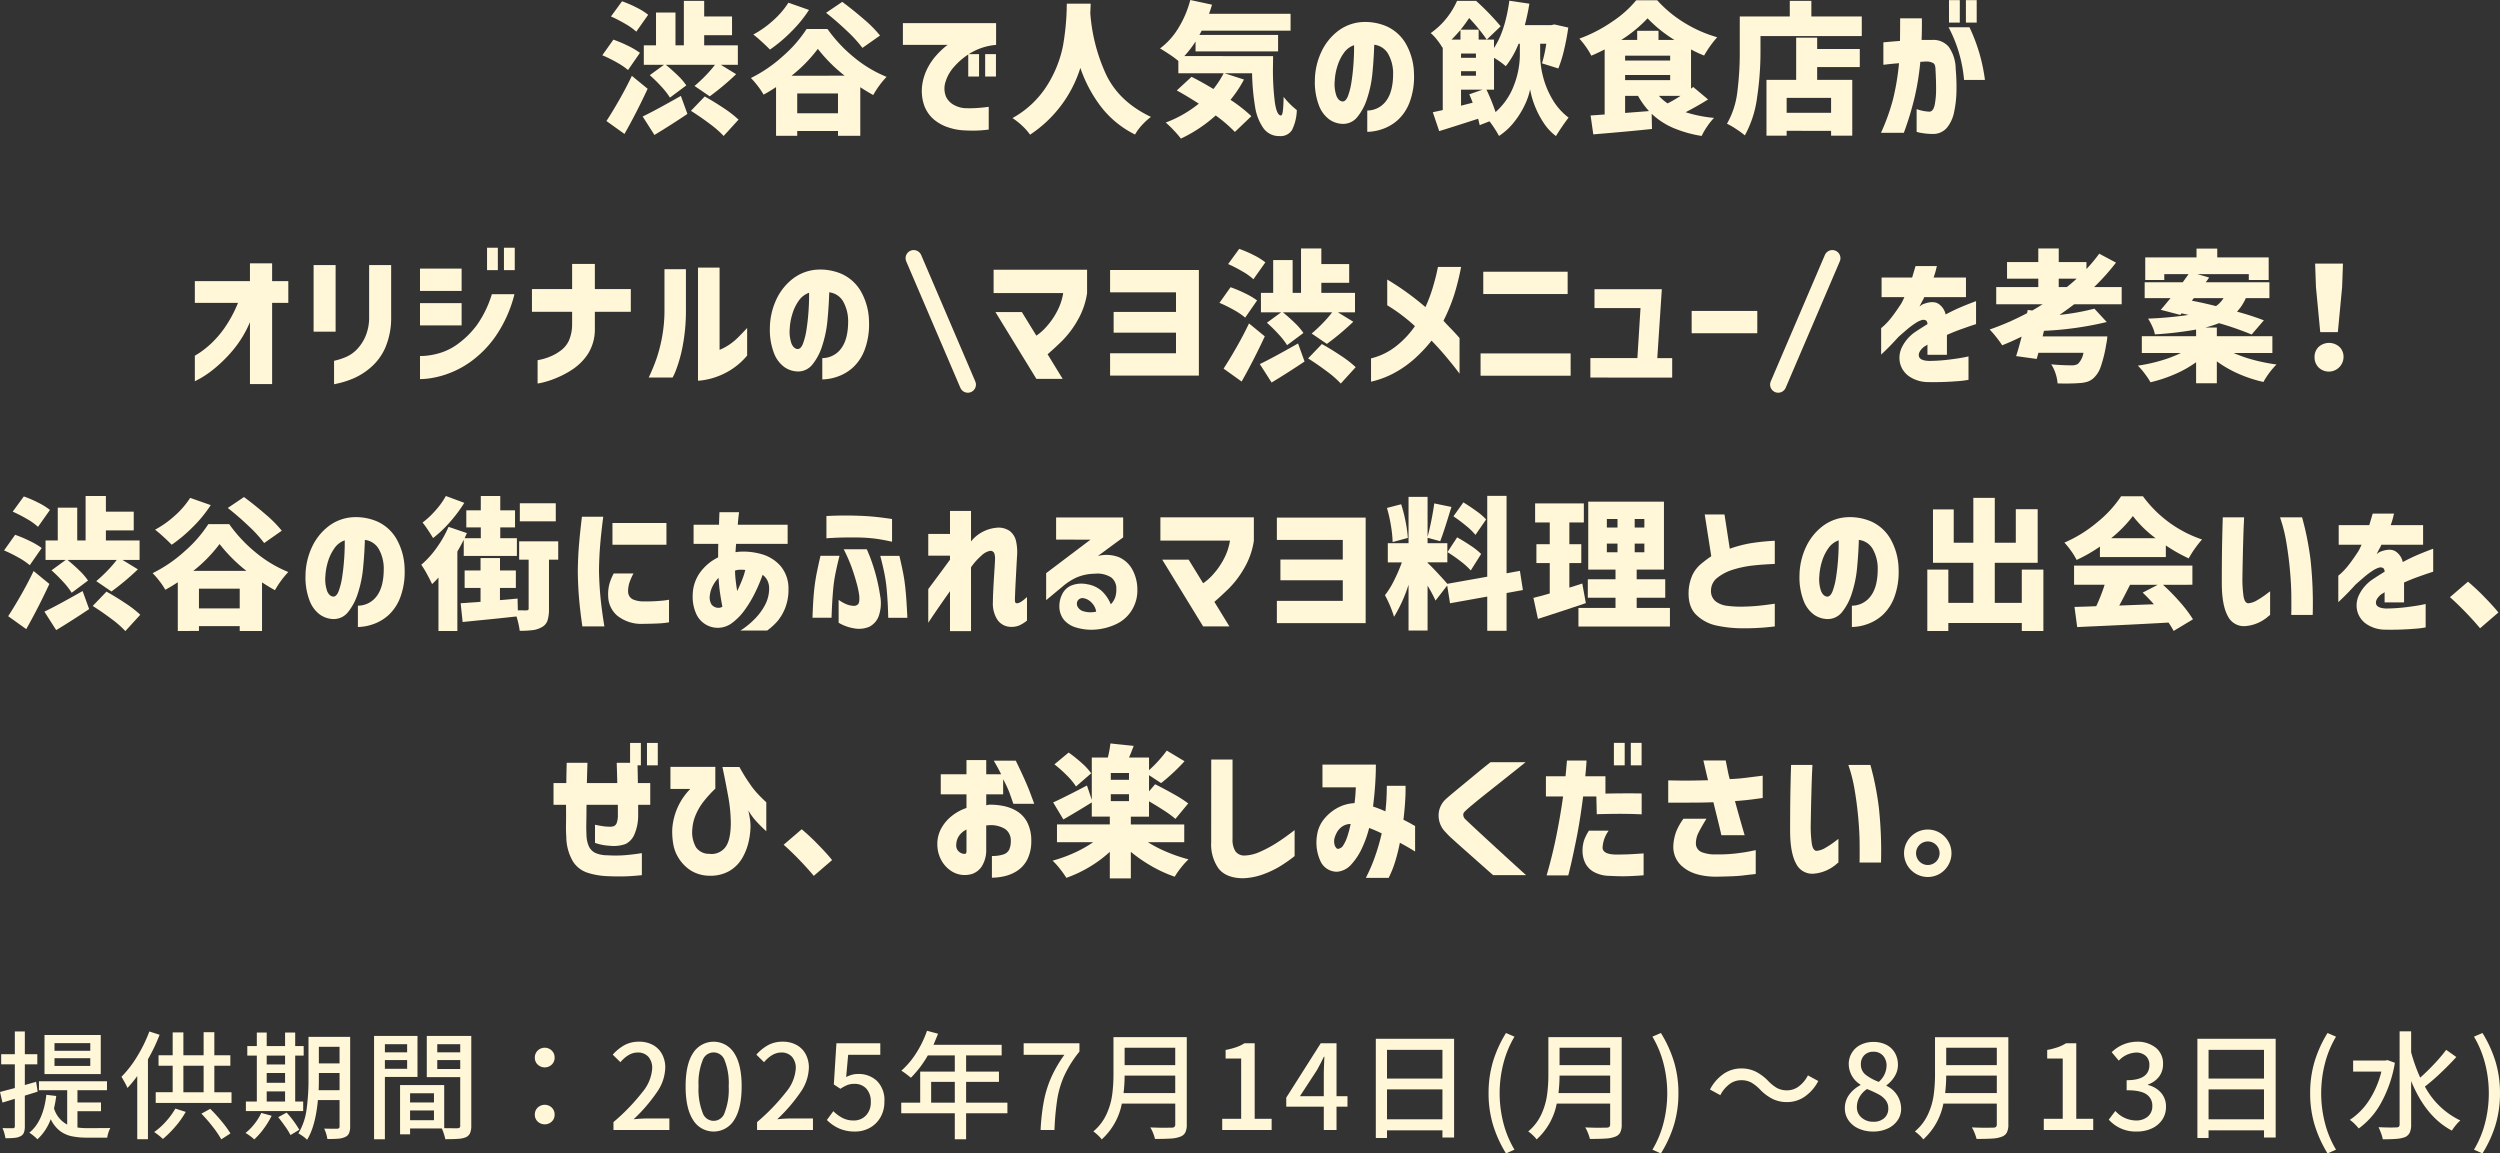 <svg xmlns="http://www.w3.org/2000/svg" xmlns:xlink="http://www.w3.org/1999/xlink" width="615.958" height="284.184" viewBox="0 0 615.958 284.184">
  <rect x="0" y="0" width="615.958" height="284.184" fill="#333333" stroke="none"/>
  <defs>
    <clipPath id="clip-path">
      <rect id="長方形_1238" data-name="長方形 1238" width="614.561" height="216.425" fill="none"/>
    </clipPath>
    <clipPath id="clip-path-2">
      <rect id="長方形_1866" data-name="長方形 1866" width="615.958" height="30.219" transform="translate(0 0)" fill="none"/>
    </clipPath>
  </defs>
  <g id="グループ_3625" data-name="グループ 3625" transform="translate(-67 -2153.035)">
    <g id="グループ_2375" data-name="グループ 2375" transform="translate(68 2153.035)">
      <g id="グループ_2374" data-name="グループ 2374" clip-path="url(#clip-path)">
        <path id="パス_7295" data-name="パス 7295" d="M153.736,17.255a16.666,16.666,0,0,0-2.765-1.873,33.674,33.674,0,0,0-3.57-1.766l2.73-3.851a32.27,32.27,0,0,1,3.6,1.522,18.109,18.109,0,0,1,2.94,1.733Zm4.83,4.62q-2.766,5.95-5.705,11.13l-4.445-3.185q1.436-2.2,3.15-5.2t3.115-5.932Zm-2.8-14.07a14.827,14.827,0,0,0-2.7-1.925,34.148,34.148,0,0,0-3.535-1.82l2.73-3.745a28.514,28.514,0,0,1,3.57,1.54,15.949,15.949,0,0,1,2.87,1.785Zm1.575,20.9q3.009-1.436,9.415-5.076l1.61,4.445q-4.026,2.7-8.12,5.18Zm3.29-17.536V3.08h4.795v8.085h2.065V.21H172.5V4.06h6.86V8.68H172.5v2.485h8.295v4.8h-4.2l3.78,2.31a63.688,63.688,0,0,1-6.51,5.46l-3.745-2.555a35.466,35.466,0,0,0,2.66-2.485,28.982,28.982,0,0,0,2.38-2.73h-12.11q1.5,1.226,2.923,2.608a14.941,14.941,0,0,1,2.117,2.468l-4.025,3.009a17.523,17.523,0,0,0-2.082-2.677,36.86,36.86,0,0,0-2.888-2.853l3.5-2.555h-4.97v-4.8Zm12.005,12.6q2.379,1.331,4.725,2.905a26.528,26.528,0,0,1,3.605,2.8l-3.675,4.025a24,24,0,0,0-3.4-2.975q-2.275-1.714-4.655-3.22Z" fill="#fff7d7"/>
        <path id="パス_7296" data-name="パス 7296" d="M202.876,7.14a35.372,35.372,0,0,0,6.615,7.052,30.54,30.54,0,0,0,7.945,4.743,22.721,22.721,0,0,0-3.29,4.48q-1.47-.806-3.185-1.925V33.46h-5.495V32.27H195.421v1.19h-5.215v-12q-1.75,1.155-3.08,1.855a16.406,16.406,0,0,0-1.417-2.118,20.735,20.735,0,0,0-1.7-1.977,34.357,34.357,0,0,0,7.945-5.442,31.7,31.7,0,0,0,5.775-6.633Zm-4.55-4.69a32.289,32.289,0,0,1-4.393,5.372,35.925,35.925,0,0,1-5.232,4.393q-.7-.735-1.978-1.907t-2.117-1.8a24.646,24.646,0,0,0,4.9-3.482A20.824,20.824,0,0,0,193.251.665Zm8.785,16.2A38.337,38.337,0,0,1,200.5,12.04a35.631,35.631,0,0,1-6.475,6.614ZM195.421,27.9h10.045V23.03H195.421Zm16.065-16.1a31.862,31.862,0,0,0-3.815-4.183q-2.556-2.431-5.145-4.463l3.99-2.694q2.694,1.995,5.32,4.27a30.268,30.268,0,0,1,3.99,4.025Z" fill="#fff7d7"/>
        <path id="パス_7297" data-name="パス 7297" d="M221.461,5.7h22.96V11.06a14.633,14.633,0,0,0-6,1.838,16.922,16.922,0,0,0-4.234,3.429A9.764,9.764,0,0,0,232,20.055a5.291,5.291,0,0,0,.1,3.8,4.555,4.555,0,0,0,2.047,2.064,6.455,6.455,0,0,0,2.433.718,25.764,25.764,0,0,0,2.7,0q1.295-.071,2.293-.192t1.032-.123v5.6a30.516,30.516,0,0,1-3.4.263q-1.47.017-3.045-.088a13.959,13.959,0,0,1-3.43-.683,10.571,10.571,0,0,1-3.552-1.907,8.262,8.262,0,0,1-2.45-3.465,10.971,10.971,0,0,1-.473-5.355A13.069,13.069,0,0,1,227.6,16.66a14.978,14.978,0,0,1,2.1-3.028,20.344,20.344,0,0,1,1.942-1.907,5.734,5.734,0,0,1,.875-.665h-11.06Zm16.1,7.63h2.66v5.53h-2.66Zm4.165,0h2.66v5.53h-2.66Z" fill="#fff7d7"/>
        <path id="パス_7298" data-name="パス 7298" d="M267.731.91l-.1,2.31a43.488,43.488,0,0,0,3.465,14.174q3.08,7.422,11.48,11.411a15.226,15.226,0,0,0-2.275,2.083,12.284,12.284,0,0,0-1.645,2.256,24.019,24.019,0,0,1-8.435-6.912,33.572,33.572,0,0,1-5.04-9.5,30.685,30.685,0,0,1-12.39,16.451,13.9,13.9,0,0,0-1.855-2.118,17.562,17.562,0,0,0-2.485-1.977,23.367,23.367,0,0,0,8.732-8.348,28.865,28.865,0,0,0,3.71-9.4,62.245,62.245,0,0,0,.928-9.1c0-.631.011-1.073.035-1.33Z" fill="#fff7d7"/>
        <path id="パス_7299" data-name="パス 7299" d="M312.671,13.825l-.035,2.765a62.477,62.477,0,0,0,.472,8.662q.473,3.2,1.523,3.2c.21-.024.361-.42.455-1.191s.151-1.9.175-3.394a19.233,19.233,0,0,0,3.255,3.255,11.771,11.771,0,0,1-1.19,4.917,3.286,3.286,0,0,1-3.045,1.487,4.708,4.708,0,0,1-4.007-1.96,12.5,12.5,0,0,1-2.048-5.3,57.142,57.142,0,0,1-.735-8.208h-6.755l4.76,1.54a29.514,29.514,0,0,1-3.325,5,36.438,36.438,0,0,1,5.145,4.026l-4.06,3.884a35.333,35.333,0,0,0-4.725-4.059,35.466,35.466,0,0,1-8.575,5.7,23.838,23.838,0,0,0-1.767-2.048,23.307,23.307,0,0,0-1.978-1.907,29.141,29.141,0,0,0,8.155-4.655q-2.94-1.89-5.425-3.255l3.64-3.361q2.625,1.332,5.39,3.01a23.952,23.952,0,0,0,2.52-3.885H289.326V15.014a23.367,23.367,0,0,0-2.153-1.592q-1.381-.927-2.362-1.488a17.475,17.475,0,0,0,4.532-5.04A25.206,25.206,0,0,0,292.266,0l5.355,1.154q-.315,1.086-.735,2.24h20.09V7.559h-21.91c-.233.467-.42.818-.56,1.05H313.9V12.67H293.561V10.22a24.124,24.124,0,0,1-2.765,3.6Z" fill="#fff7d7"/>
        <path id="パス_7300" data-name="パス 7300" d="M342.246,17.955a9.853,9.853,0,0,0-1.225-4.673,4.56,4.56,0,0,0-3.43-2.258q-.105,3.4-.437,6.861a28.422,28.422,0,0,1-1.313,6.37,13.871,13.871,0,0,1-2.45,4.62,4.479,4.479,0,0,1-3.71,1.644,6.007,6.007,0,0,1-3.132-1.067,7.55,7.55,0,0,1-2.52-3.308,15.962,15.962,0,0,1-1.068-6.264,16.967,16.967,0,0,1,1.575-7.053,13.79,13.79,0,0,1,4.025-5.11,10.923,10.923,0,0,1,5.7-2.257,13.353,13.353,0,0,1,6.317,1,10.405,10.405,0,0,1,4.743,4.218,15.516,15.516,0,0,1,2.065,7.594,17.858,17.858,0,0,1-1.032,6.79,11.406,11.406,0,0,1-2.87,4.428,10.968,10.968,0,0,1-3.833,2.292,11.859,11.859,0,0,1-3.78.7v-5.25a5.781,5.781,0,0,0,4.69-2.432q1.715-2.327,1.68-6.842m-12.46,7.035q.805.035,1.348-1.365a17.475,17.475,0,0,0,.875-3.588q.332-2.187.489-4.568t.123-4.339a5.123,5.123,0,0,0-2.572,1.995,11.2,11.2,0,0,0-1.575,3.307,14.436,14.436,0,0,0-.613,3.448,8.845,8.845,0,0,0,.455,3.832q.559,1.208,1.47,1.278" fill="#fff7d7"/>
        <path id="パス_7301" data-name="パス 7301" d="M378.47,13.72a21.712,21.712,0,0,0,.665,4.987,21.4,21.4,0,0,0,2.24,5.566,15.422,15.422,0,0,0,4.1,4.707q-.664.84-1.61,2.222t-1.5,2.327a12.845,12.845,0,0,1-3.1-3.359,21.981,21.981,0,0,1-2.17-4.235,20.234,20.234,0,0,1-1.1-3.92,16.62,16.62,0,0,1-1.312,3.833,21.265,21.265,0,0,1-2.625,4.216,15.466,15.466,0,0,1-3.728,3.431q-.386-.735-1.05-1.767t-1.295-1.838l-2.415.945q-.281-1.224-.385-1.575-5.95,1.924-9.59,3.045l-1.575-4.656,2.45-.524V11.654l-.1.071a13.933,13.933,0,0,0-1.33-1.943,10.19,10.19,0,0,0-1.54-1.628,18.727,18.727,0,0,0,3.92-3.692A19.3,19.3,0,0,0,357.995.21h4.69a62.944,62.944,0,0,1,6.055,6.265l-3.43,3.29q-.77-1.155-1.995-2.66T360.97,4.444a34.691,34.691,0,0,1-2.1,2.87h4.445V9.765h3.78V11.83q2.764-4.2,3.78-11.655L375.81.91a51.785,51.785,0,0,1-1.12,5.284h6.51l.77-.174,3.43.77q-.385,2.765-1.033,5.478a32.143,32.143,0,0,1-1.417,4.6l-4.025-1.261a34.315,34.315,0,0,0,1.05-4.83H378.47ZM358.835,7.385q-1.12,1.294-2.2,2.38h2.2Zm.14,6.86h3.675V13.194h-3.675Zm0,4.409h3.675V17.535h-3.675Zm2.87,6.651q-.455-1.225-.84-2.065l3.29-1.155h-5.32V26.04Zm3.395-3.22a47.469,47.469,0,0,1,2.24,5.53,16.551,16.551,0,0,0,4.585-6.738,21.151,21.151,0,0,0,1.4-7.157V10.779h-.315A21.488,21.488,0,0,1,370,16.31a19.445,19.445,0,0,0-2.9-2.065v7.84Z" fill="#fff7d7"/>
        <path id="パス_7302" data-name="パス 7302" d="M419.84,24.5q-2.309,1.469-5.53,3.149a32.982,32.982,0,0,0,7,1.4,14.9,14.9,0,0,0-1.663,2.065,15.368,15.368,0,0,0-1.381,2.38,29.516,29.516,0,0,1-7.054-1.995,18.16,18.16,0,0,1-5.267-3.465l.071,3.744q-5.707.6-12.81,1.191l-1.646.139-.664-4.654,3.465-.245V12.18q-1.855.945-3.291,1.54a15.993,15.993,0,0,0-1.329-2.188A17.925,17.925,0,0,0,388.13,9.52a35.7,35.7,0,0,0,8.033-4.148,26.783,26.783,0,0,0,5.967-5.3h5.18a30.273,30.273,0,0,0,6.737,5.566,32.111,32.111,0,0,0,8.034,3.535,27.7,27.7,0,0,0-3.22,4.515,30.547,30.547,0,0,1-3.22-1.505v9.66l.524-.42ZM411.546,9.835a33.518,33.518,0,0,1-6.615-5.32,33.335,33.335,0,0,1-6.475,5.32h3.919V7.595h5.25v2.24ZM399.4,14.91h11.1V13.72H399.4Zm0,4.83h11.1V18.479H399.4Zm0,8.085,5.879-.455a20.188,20.188,0,0,1-2.694-3.745H399.4Zm8.329-4.2a12.107,12.107,0,0,0,2.136,1.854,32.8,32.8,0,0,0,3.185-1.854Z" fill="#fff7d7"/>
        <path id="パス_7303" data-name="パス 7303" d="M457.71,4.06V8.89H432.755v3.885a75.529,75.529,0,0,1-.84,11.253,26.352,26.352,0,0,1-3.01,9.327A22.61,22.61,0,0,0,426.77,31.8a16.28,16.28,0,0,0-2.275-1.312,20.572,20.572,0,0,0,2.555-7.84,75.751,75.751,0,0,0,.6-9.87V4.06h12.32V.21h5.32V4.06ZM446.72,9.275v2.8h10.5V16.52h-10.5v3.15h8.645V33.425H450.15v-1.19H439.2v1.19h-4.97V19.67h7.315V9.275Zm3.43,14.84H439.2V27.79H450.15Z" fill="#fff7d7"/>
        <path id="パス_7304" data-name="パス 7304" d="M463.031,15.96V10.43q2.31-.21,4.094-.35.035-2.485.036-5.565h5.355q.035,3.045-.07,5.32h2.659a4.95,4.95,0,0,1,4.043,1.715,9.587,9.587,0,0,1,1.7,5.39,49.487,49.487,0,0,1,.192,5.46,26.564,26.564,0,0,1-.578,5.2,8.8,8.8,0,0,1-1.767,3.867,4.431,4.431,0,0,1-3.412,1.54,16.762,16.762,0,0,1-2.958-.263,7.286,7.286,0,0,1-1.1-.262v-5.6a10.57,10.57,0,0,0,3.219.63q.91-.1,1.243-1.732a19.973,19.973,0,0,0,.333-3.938q0-2.31-.141-4.55,0-1.329-.489-1.7a3.39,3.39,0,0,0-1.75-.438,6.31,6.31,0,0,0-.718.036,7.124,7.124,0,0,1-.788.035,64.079,64.079,0,0,1-1.469,9.03,76.517,76.517,0,0,1-2.59,8.47h-5.635a51.465,51.465,0,0,0,2.975-8.295,59.879,59.879,0,0,0,1.469-8.855q-1.715.14-2.747.262c-.688.082-1.056.123-1.1.123M479.1,6.72h5.145A42.732,42.732,0,0,1,488.056,19.7h-5.145A33.907,33.907,0,0,0,479.1,6.72m.1-6.685h2.66V5.564H479.2Zm4.165,0h2.66V5.564h-2.66Z" fill="#fff7d7"/>
        <path id="パス_7305" data-name="パス 7305" d="M66.045,94.635h-5.46V79.375a27.214,27.214,0,0,1-4.113,6.808A34.214,34.214,0,0,1,51.958,90.7a25.505,25.505,0,0,1-3.536,2.486q-1.382.751-1.417.752v-6.3q.034,0,1.085-.665a23.078,23.078,0,0,0,2.73-2.152A24.314,24.314,0,0,0,54.3,80.827a30.937,30.937,0,0,0,3.343-6.212H47.005V69.26h13.58V64.885h5.46V69.26h3.99v5.355h-3.99Z" fill="#fff7d7"/>
        <path id="パス_7306" data-name="パス 7306" d="M76.265,65.305H81.69V81.72H76.265Zm5.04,29.365V88.895a16.323,16.323,0,0,0,3.15-1.033,8.534,8.534,0,0,0,2.5-1.8,10.887,10.887,0,0,0,2.065-3.132,11.864,11.864,0,0,0,.928-4.813V65.305h5.425v12.81a18.6,18.6,0,0,1-1.4,7.438,13.583,13.583,0,0,1-3.6,4.952,16.357,16.357,0,0,1-4.253,2.712,22.856,22.856,0,0,1-3.377,1.138q-1.365.315-1.435.315" fill="#fff7d7"/>
        <path id="パス_7307" data-name="パス 7307" d="M102.48,66.18h10.255v5.5H102.48Zm17.71,6.3h5.565a31.814,31.814,0,0,1-4.69,10.43,26.222,26.222,0,0,1-6.107,6.212,23.284,23.284,0,0,1-6,3.1,22.261,22.261,0,0,1-4.638,1.067,17.37,17.37,0,0,1-1.837.123V87.705a10.861,10.861,0,0,0,1.435-.052,17.5,17.5,0,0,0,3.587-.718,14.776,14.776,0,0,0,4.6-2.415,21.641,21.641,0,0,0,4.462-4.532,26.612,26.612,0,0,0,3.623-7.508m-17.71,2.2h10.255v5.5H102.48ZM119,61.035h2.66v5.529H119Zm4.165,0h2.66v5.529h-2.66Z" fill="#fff7d7"/>
        <path id="パス_7308" data-name="パス 7308" d="M139.964,76.82h-9.9v-5.6h9.9V65.025h5.6v6.194h8.855v5.6h-8.855v4.2a11.355,11.355,0,0,1-1.68,6.143,13.567,13.567,0,0,1-3.587,3.692,22.6,22.6,0,0,1-4.043,2.2,22.251,22.251,0,0,1-3.4,1.155,10.08,10.08,0,0,1-1.4.281v-5.74c.023,0,.333-.065.927-.193a14.143,14.143,0,0,0,2.205-.719,11.6,11.6,0,0,0,2.643-1.521,6.278,6.278,0,0,0,2.013-2.572,10.084,10.084,0,0,0,.717-3.851Z" fill="#fff7d7"/>
        <path id="パス_7309" data-name="パス 7309" d="M164.709,93.025h-5.88a47.249,47.249,0,0,0,1.96-4.76,38.495,38.495,0,0,0,1.348-5.3,36.22,36.22,0,0,0,.577-6.7V66.32H168v9.94a46.082,46.082,0,0,1-.857,9.31,34.838,34.838,0,0,1-1.593,5.618,12.292,12.292,0,0,1-.84,1.837M183.084,80.81V87.6a17.157,17.157,0,0,1-3.92,3.465,18,18,0,0,1-3.85,1.855,17.027,17.027,0,0,1-3.063.752,8.3,8.3,0,0,1-1.277.123V65.935h5.32V86.2a13.494,13.494,0,0,0,2.275-1.208,14.146,14.146,0,0,0,2.205-1.786q1.05-1.031,2.31-2.4" fill="#fff7d7"/>
        <path id="パス_7310" data-name="パス 7310" d="M207.968,78.955a9.853,9.853,0,0,0-1.225-4.673,4.56,4.56,0,0,0-3.43-2.258q-.105,3.4-.437,6.861a28.422,28.422,0,0,1-1.313,6.37,13.871,13.871,0,0,1-2.45,4.62,4.479,4.479,0,0,1-3.71,1.644,6.007,6.007,0,0,1-3.132-1.067,7.55,7.55,0,0,1-2.52-3.308,15.961,15.961,0,0,1-1.068-6.264,16.967,16.967,0,0,1,1.575-7.053,13.79,13.79,0,0,1,4.025-5.11,10.923,10.923,0,0,1,5.705-2.257,13.353,13.353,0,0,1,6.317,1,10.405,10.405,0,0,1,4.743,4.218,15.516,15.516,0,0,1,2.065,7.594,17.858,17.858,0,0,1-1.032,6.79,11.406,11.406,0,0,1-2.87,4.428,10.968,10.968,0,0,1-3.833,2.292,11.859,11.859,0,0,1-3.78.7v-5.25a5.781,5.781,0,0,0,4.69-2.432q1.715-2.326,1.68-6.842m-12.46,7.035q.806.035,1.348-1.365a17.476,17.476,0,0,0,.875-3.588q.331-2.187.489-4.568t.123-4.339a5.123,5.123,0,0,0-2.572,2,11.2,11.2,0,0,0-1.575,3.307,14.436,14.436,0,0,0-.613,3.448,8.846,8.846,0,0,0,.455,3.832q.56,1.208,1.47,1.278" fill="#fff7d7"/>
        <path id="パス_7311" data-name="パス 7311" d="M260.958,72.2H243.809V66.46h23.03v5.774a18.821,18.821,0,0,1-2.4,6.79,23.627,23.627,0,0,1-3.832,5.04q-1.994,1.926-3.5,3.221l3.71,6.055h-6.475l-10.08-16.451h6.51l3.57,5.811a13,13,0,0,0,2.572-2.311,17.961,17.961,0,0,0,2.573-3.762,14.267,14.267,0,0,0,1.47-4.427" fill="#fff7d7"/>
        <path id="パス_7312" data-name="パス 7312" d="M273.382,81.965v-5.11h15.365v-4.83h-16.24v-5.5h21.875V92.535H272.507v-5.5h16.24V81.965Z" fill="#fff7d7"/>
        <path id="パス_7313" data-name="パス 7313" d="M305.792,78.255a16.667,16.667,0,0,0-2.765-1.873,33.676,33.676,0,0,0-3.57-1.766l2.73-3.851a32.271,32.271,0,0,1,3.6,1.522,18.108,18.108,0,0,1,2.94,1.733Zm4.83,4.62q-2.766,5.951-5.705,11.13l-4.445-3.185q1.436-2.205,3.15-5.2t3.115-5.932Zm-2.8-14.07a14.827,14.827,0,0,0-2.695-1.925,34.15,34.15,0,0,0-3.535-1.82l2.73-3.745a28.514,28.514,0,0,1,3.57,1.54,15.95,15.95,0,0,1,2.87,1.785ZM309.4,89.7q3.009-1.435,9.415-5.076l1.61,4.445q-4.026,2.7-8.12,5.18Zm3.29-17.536V64.08h4.795v8.085h2.065V61.21h5.005v3.85h6.86v4.62h-6.86v2.485h8.295V76.96h-4.2l3.78,2.31a63.687,63.687,0,0,1-6.51,5.46l-3.745-2.555a35.47,35.47,0,0,0,2.66-2.485,28.983,28.983,0,0,0,2.38-2.73H315.1q1.5,1.226,2.923,2.608a14.941,14.941,0,0,1,2.117,2.468l-4.025,3.009a17.522,17.522,0,0,0-2.082-2.677,36.86,36.86,0,0,0-2.888-2.853l3.5-2.555h-4.97V72.165Zm12,12.6q2.379,1.331,4.725,2.9a26.527,26.527,0,0,1,3.605,2.8L329.347,94.5a24,24,0,0,0-3.395-2.975q-2.275-1.714-4.655-3.22Z" fill="#fff7d7"/>
        <path id="パス_7314" data-name="パス 7314" d="M336.8,94.04V88.3a16.159,16.159,0,0,0,6.335-3.133,22.4,22.4,0,0,0,4.48-4.813,43.3,43.3,0,0,0-6.825-5.144V68.875a66.721,66.721,0,0,1,9.415,6.79,39.143,39.143,0,0,0,1.82-4.848q.664-2.258.962-3.639t.3-1.418h5.705a63.786,63.786,0,0,1-1.662,6.755,45.169,45.169,0,0,1-2.678,6.509q.805.912,1.89,2.013t2.065,2.258V92.08q0-.035-.875-1.173t-2.45-3.027q-1.575-1.89-3.57-3.955a36.189,36.189,0,0,1-3.868,4.165,26.14,26.14,0,0,1-5.022,3.639,22.371,22.371,0,0,1-6.02,2.311" fill="#fff7d7"/>
        <path id="パス_7315" data-name="パス 7315" d="M363.787,87.075h22.19v5.494h-22.19Zm.665-20.125h20.79v5.494h-20.79Z" fill="#fff7d7"/>
        <path id="パス_7316" data-name="パス 7316" d="M390.841,93.025v-4.8h11.585l.77-12.319h-11.34V71.255h16.59l-1.12,16.975H411v4.8Z" fill="#fff7d7"/>
        <rect id="長方形_1237" data-name="長方形 1237" width="16.17" height="5.495" transform="translate(415.796 76.61)" fill="#fff7d7"/>
        <path id="パス_7317" data-name="パス 7317" d="M468.226,73.215h-5.635v-4.83h7.525q.384-1.26.84-2.835h5.285a3.664,3.664,0,0,0-.21.769,20.073,20.073,0,0,1-.63,2.066h7.98v4.83h-10.29a4.35,4.35,0,0,1-.42.875q-.42.771-.735,1.435c.023-.023.158-.122.4-.3a2.179,2.179,0,0,1,.612-.333q2.345-.875,3.658-.035a4.185,4.185,0,0,1,1.767,2.625q1.961-1.05,3.693-1.785t3.8-1.506v5.671q-.035,0-1.085.35t-2.712.945q-1.664.6-3.378,1.365v4.9h-4.8V84.9a3.418,3.418,0,0,1-.332.228,5.441,5.441,0,0,1-.508.3q-1.5,1.26-1.26,2.345t2.555,1.155a43.947,43.947,0,0,0,4.638-.3q2.187-.263,3.587-.524t1.435-.3v5.775a21.116,21.116,0,0,1-2.642.332,72.73,72.73,0,0,1-7.333.228,8.367,8.367,0,0,1-4.532-1.33,5.613,5.613,0,0,1-2.31-3.132,5.884,5.884,0,0,1,.367-4.026,9.8,9.8,0,0,1,3.43-3.937q.735-.489,1.453-.945t1.452-.91a1.217,1.217,0,0,0-.315-.875,1.358,1.358,0,0,0-1.05-.14,6.18,6.18,0,0,0-1.662.822,20.172,20.172,0,0,0-2.083,1.575q-1.085.928-2.03,1.768-1.715,1.89-2.957,3.1t-1.313,1.243v-6.51a10.785,10.785,0,0,0,.858-.753,16.781,16.781,0,0,0,1.872-2.117q1.05-1.365,2.2-3.15.245-.42.508-.98t.3-.63" fill="#fff7d7"/>
        <path id="パス_7318" data-name="パス 7318" d="M510.051,74.965q-2.031,1.542-3.641,2.625a58.405,58.405,0,0,0,8.611-1.54l3.044,3.29a81.77,81.77,0,0,1-15.47,2.17l-.315,1.366h15.926a12.421,12.421,0,0,1-.281,2.029,32.843,32.843,0,0,1-1.295,5.32,6.762,6.762,0,0,1-1.645,2.766,4.211,4.211,0,0,1-1.592,1.032,8.137,8.137,0,0,1-2.187.367q-1.156.1-3.116.106-1.4,0-2.134-.036a10.042,10.042,0,0,0-.491-2.4,8.886,8.886,0,0,0-1.085-2.293q2.661.246,5.041.245a2.793,2.793,0,0,0,1.54-.349,5,5,0,0,0,1.365-2.731h-11.1l-.42,1.505-5.074-.7q.558-1.646,1.364-4.8-2.66,1.3-4.794,2.136a22.619,22.619,0,0,0-1.488-2.048,22.936,22.936,0,0,0-1.593-1.838,65.413,65.413,0,0,0,9.206-4.025l.174-.8,1.12.139q.876-.489,2.555-1.54H490.836V70.73H501.2V68.666h-7.7v-4.1h7.7V61.21h5.041v3.36h6.824v1.716a38.912,38.912,0,0,0,3.151-3.781l4.13,2.2a54.329,54.329,0,0,1-5.39,6.02h6.789v4.235ZM508.23,70.73q1.122-.875,2.416-2.064h-4.41V70.73Z" fill="#fff7d7"/>
        <path id="パス_7319" data-name="パス 7319" d="M549.321,86.97a33.723,33.723,0,0,0,4.953,1.715,44.726,44.726,0,0,0,5.617,1.12,19.568,19.568,0,0,0-3.22,4.305,32.743,32.743,0,0,1-6.125-2.012,28.224,28.224,0,0,1-5.355-3.063v5.39h-5.11v-5.18a27.315,27.315,0,0,1-5.215,2.94,35.7,35.7,0,0,1-6.02,2,18.956,18.956,0,0,0-1.453-2.17,16.2,16.2,0,0,0-1.662-1.925,40.427,40.427,0,0,0,5.688-1.243,31.216,31.216,0,0,0,4.917-1.872h-9.625V82.84h13.37V81.194a85.982,85.982,0,0,1-10.15,1.191,8.134,8.134,0,0,0-.648-1.96,14.509,14.509,0,0,0-1.032-1.925,90.782,90.782,0,0,0,9.975-.91l-1.715-.385-.315.385-4.83-1.26q.525-.56,1.89-2.24l.525-.63h-6.37V69.54h9.38l1.435-2h-5.985V68.98h-4.69V63.415h12.635v-2.17h5.11v2.17h12.67V68.98h-4.9V67.545H540.4l2.905.84-.84,1.155h15.68v3.92h-5.81a12.039,12.039,0,0,1-2.17,3.325,69.5,69.5,0,0,1,6.615,2.135l-3.01,3.5a77.167,77.167,0,0,0-8.05-2.8,24.374,24.374,0,0,1-3.4,1.085h2.87V82.84h13.685v4.13Zm-10.29-12.88q2.8.525,5.95,1.33a6.486,6.486,0,0,0,1.855-1.96h-7.315Z" fill="#fff7d7"/>
        <path id="パス_7320" data-name="パス 7320" d="M570.268,90.54a3.5,3.5,0,0,1-1-2.556,3.346,3.346,0,0,1,1.015-2.519,3.818,3.818,0,0,1,5.11,0,3.35,3.35,0,0,1,1.015,2.519,3.627,3.627,0,0,1-6.142,2.556m.4-8.715-1.05-11.061-.21-5.809h6.86l-.21,5.809-1.05,11.061Z" fill="#fff7d7"/>
        <path id="パス_7321" data-name="パス 7321" d="M6.335,139.255a16.667,16.667,0,0,0-2.765-1.873A33.674,33.674,0,0,0,0,135.616l2.73-3.851a32.273,32.273,0,0,1,3.605,1.522,18.108,18.108,0,0,1,2.94,1.733Zm4.83,4.62q-2.766,5.95-5.7,11.13L1.015,151.82q1.436-2.205,3.15-5.2T7.28,140.69Zm-2.8-14.07A14.827,14.827,0,0,0,5.67,127.88a34.149,34.149,0,0,0-3.535-1.82l2.73-3.745a28.513,28.513,0,0,1,3.57,1.54,15.95,15.95,0,0,1,2.87,1.785ZM9.94,150.7q3.009-1.436,9.415-5.076l1.61,4.445q-4.026,2.7-8.12,5.18Zm3.29-17.536V125.08h4.8v8.085H20.09V122.21h5v3.85h6.86v4.62h-6.86v2.485h8.3v4.8h-4.2l3.78,2.31a63.688,63.688,0,0,1-6.51,5.46l-3.745-2.555a35.465,35.465,0,0,0,2.66-2.485,28.983,28.983,0,0,0,2.38-2.73H15.645q1.5,1.225,2.923,2.608a14.942,14.942,0,0,1,2.117,2.468l-4.025,3.009a17.522,17.522,0,0,0-2.082-2.677,36.859,36.859,0,0,0-2.888-2.853l3.5-2.555H10.22v-4.8Zm12.005,12.6q2.379,1.33,4.725,2.9a26.528,26.528,0,0,1,3.6,2.8l-3.675,4.025A24,24,0,0,0,26.5,152.52q-2.276-1.715-4.655-3.22Z" fill="#fff7d7"/>
        <path id="パス_7322" data-name="パス 7322" d="M55.475,129.14a35.372,35.372,0,0,0,6.615,7.052,30.54,30.54,0,0,0,7.945,4.743,22.721,22.721,0,0,0-3.29,4.48q-1.47-.805-3.185-1.925v11.97h-5.5v-1.19H48.02v1.19H42.805V143.455q-1.75,1.155-3.08,1.855a16.4,16.4,0,0,0-1.417-2.118,20.736,20.736,0,0,0-1.7-1.977,34.357,34.357,0,0,0,7.945-5.442,31.7,31.7,0,0,0,5.775-6.633Zm-4.55-4.69a32.289,32.289,0,0,1-4.393,5.372,35.924,35.924,0,0,1-5.232,4.393q-.7-.735-1.978-1.907t-2.117-1.8a24.647,24.647,0,0,0,4.9-3.482,20.824,20.824,0,0,0,3.745-4.358Zm8.785,16.2A38.337,38.337,0,0,1,53.1,134.04a35.631,35.631,0,0,1-6.475,6.614ZM48.02,149.9H58.065V145.03H48.02Zm16.065-16.1a31.862,31.862,0,0,0-3.815-4.183q-2.556-2.432-5.145-4.463l3.99-2.694q2.694,2,5.32,4.27a30.267,30.267,0,0,1,3.99,4.025Z" fill="#fff7d7"/>
        <path id="パス_7323" data-name="パス 7323" d="M93.555,139.955a9.853,9.853,0,0,0-1.225-4.673,4.56,4.56,0,0,0-3.43-2.258q-.1,3.4-.437,6.861a28.423,28.423,0,0,1-1.313,6.37,13.871,13.871,0,0,1-2.45,4.62,4.479,4.479,0,0,1-3.71,1.644,6.007,6.007,0,0,1-3.132-1.067,7.55,7.55,0,0,1-2.52-3.308,15.962,15.962,0,0,1-1.068-6.264,16.967,16.967,0,0,1,1.575-7.053,13.79,13.79,0,0,1,4.025-5.11,10.923,10.923,0,0,1,5.7-2.257,13.353,13.353,0,0,1,6.317,1,10.405,10.405,0,0,1,4.743,4.218,15.516,15.516,0,0,1,2.065,7.594,17.858,17.858,0,0,1-1.032,6.79,11.406,11.406,0,0,1-2.87,4.428,10.968,10.968,0,0,1-3.833,2.292,11.859,11.859,0,0,1-3.78.7v-5.25a5.781,5.781,0,0,0,4.69-2.432q1.714-2.326,1.68-6.842M81.1,146.99q.806.034,1.348-1.365a17.475,17.475,0,0,0,.875-3.588q.332-2.187.489-4.568t.123-4.339a5.123,5.123,0,0,0-2.572,1.995,11.2,11.2,0,0,0-1.575,3.307,14.436,14.436,0,0,0-.613,3.448,8.846,8.846,0,0,0,.455,3.832q.56,1.207,1.47,1.278" fill="#fff7d7"/>
        <path id="パス_7324" data-name="パス 7324" d="M113.259,132.99q-.8,1.575-1.574,2.9V155.46h-4.656V142.3a20.2,20.2,0,0,1-1.574,1.61q-.387-.875-1.226-2.415a21.3,21.3,0,0,0-1.435-2.345,22.756,22.756,0,0,0,3.8-4.2,27.255,27.255,0,0,0,2.923-5.145l4.514,1.54-.559,1.26h3.989v-2.66H113.89v-4.2h3.569V122.21h4.795v3.535h3.641v4.2h-3.641v2.66h4.1v4.375H113.259Zm.14-9.1a35.03,35.03,0,0,1-3.552,4.742,29.327,29.327,0,0,1-4.147,3.938q-.49-.84-1.261-2a20.93,20.93,0,0,0-1.33-1.82,21.244,21.244,0,0,0,3.255-3.062,18.819,18.819,0,0,0,2.486-3.483Zm23.136,14h-2.276V150a9.1,9.1,0,0,1-.367,2.9,2.877,2.877,0,0,1-1.383,1.611,5.867,5.867,0,0,1-2.2.735,24.665,24.665,0,0,1-3.256.175,20.878,20.878,0,0,0-.8-3.535q-5.742.63-9.451.98l-3.815.385-.49-4.62,4.9-.35v-3.43h-3.92v-4.3h3.92v-3.045h4.795v3.045H126.1v4.3h-3.919v3.01l4.339-.385.071,2.9h.945q.279,0,.594.018a2.94,2.94,0,0,0,.56-.018.788.788,0,0,0,.438-.088c.081-.058.122-.192.122-.4V137.89H126.91v-4.515h9.625Zm-.6-9.45h-8.855V124h8.855Z" fill="#fff7d7"/>
        <path id="パス_7325" data-name="パス 7325" d="M142.379,127.32h5.25q-.525,4.06-.77,7.105t-.279,6.229q.069,3.361.367,6.476t.962,7.21h-5.425q-.56-3.919-.822-7t-.3-6.58q.034-3.289.281-6.353t.734-7.087m7.84,13.965h4.865a15.11,15.11,0,0,0-.98,2.205,7.138,7.138,0,0,0-.35,2.03,2.579,2.579,0,0,0,.246,1.259,2.142,2.142,0,0,0,1.137.981,6.791,6.791,0,0,0,2.537.42,40.72,40.72,0,0,0,4.551-.193,14.185,14.185,0,0,0,1.609-.227v5.565a20.005,20.005,0,0,1-2.572.28q-1.417.07-3.938.105a9.449,9.449,0,0,1-6.23-2.013,6.406,6.406,0,0,1-2.24-4.707,10.175,10.175,0,0,1,.28-3.062,12.635,12.635,0,0,1,1.085-2.643M149.9,128.86h13.3v5.355H149.9Z" fill="#fff7d7"/>
        <path id="パス_7326" data-name="パス 7326" d="M175.979,134.005h-6.09V129.28h6.265c.023-.909.047-1.645.07-2.2s.035-.852.035-.875h4.83c0,.023-.035.314-.105.875s-.14,1.3-.21,2.2h12.285v4.725H180.354q0,.036-.052.752t-.088,1.279a2.195,2.195,0,0,0,.28-.018,2.3,2.3,0,0,0,.28-.053,16.287,16.287,0,0,1,5.845.56,9.731,9.731,0,0,1,4.673,2.9,8.562,8.562,0,0,1,1.977,5.635,12.452,12.452,0,0,1-.787,4.673,12.013,12.013,0,0,1-1.82,3.184,15.021,15.021,0,0,1-2.643,2.433H181.4a9.568,9.568,0,0,0,1.138-.752,19.7,19.7,0,0,0,2.45-2.136,14.634,14.634,0,0,0,2.432-3.272,8.722,8.722,0,0,0,1.085-4.165,4.443,4.443,0,0,0-.42-1.977,3.786,3.786,0,0,0-1.19-1.418,40.418,40.418,0,0,1-1.837,4.358,29.221,29.221,0,0,1-2.538,4.253,14.177,14.177,0,0,1-3.115,3.219,5.812,5.812,0,0,1-8.838-2.152,10.21,10.21,0,0,1-.892-4.777,9.628,9.628,0,0,1,1.838-5.513,11.955,11.955,0,0,1,4.427-3.692v-1.646c0-.559.012-1.12.035-1.68m.175,15.75a1.312,1.312,0,0,0,.42-.07,1.718,1.718,0,0,0,.42-.21q-.28-1.331-.56-3.2t-.385-3.9a8.119,8.119,0,0,0-1.487,2.1,6.438,6.438,0,0,0-.648,2.1,3.4,3.4,0,0,0,.385,2.346,2.173,2.173,0,0,0,1.855.839m3.955-8.855q.035,1.121.175,2.275t.35,2.451q.56-1.157,1.12-2.521a18.621,18.621,0,0,0,.875-2.66,6.343,6.343,0,0,0-1.347-.069,3.818,3.818,0,0,0-1.173.21v.314Z" fill="#fff7d7"/>
        <path id="パス_7327" data-name="パス 7327" d="M199.184,152.205q.072-2.171.175-3.886t.315-3.675q.245-1.959.6-3.692t.612-2.852c.175-.747.263-1.131.263-1.156h4.69q-.63,2.521-1,4.375a36.537,36.537,0,0,0-.543,3.71q-.174,1.962-.263,3.588t-.157,3.588Zm3.431-19.565v-5.5q2.1-.1,3.832-.122t3.972.053q2.241.071,4.13.262t4.236.543v5.6q-2.312-.523-4.219-.769a37.5,37.5,0,0,0-4.182-.28q-3.465-.034-5.583.07c-1.412.069-2.141.117-2.186.14m4.269,2.7h5.671q.068.07.786,1.854a45.3,45.3,0,0,1,2.5,9.521,9.659,9.659,0,0,1-.4,5.25,4.842,4.842,0,0,1-2.309,2.484,6.51,6.51,0,0,1-3.588.386,10.823,10.823,0,0,1-3.92-1.4v-5.635a9.776,9.776,0,0,0,1.925,1.085,5.186,5.186,0,0,0,1.715.385,1.424,1.424,0,0,0,1.155-.4q.42-.438.28-2.152a23.507,23.507,0,0,0-.7-3.255q-.523-1.892-1.19-3.745a40.969,40.969,0,0,0-1.925-4.375m15.68,16.87h-4.725q-.035-1.961-.123-3.588t-.262-3.588a37.1,37.1,0,0,0-.543-3.71q-.366-1.854-1.031-4.375H220.6q.525,2.277.875,4.008t.561,3.692q.21,1.962.314,3.675t.158,2.783c.034.712.052,1.08.052,1.1" fill="#fff7d7"/>
        <path id="パス_7328" data-name="パス 7328" d="M238.244,155.495h-5.18V145.66q-1.47,2.065-2.677,3.814t-2.678,3.956v-8.295q3.115-4.165,5.355-7.245v-.98h-5.355v-5.355h5.355v-5.67h5.18v7.525a8.6,8.6,0,0,1,2.923-2.4,9.074,9.074,0,0,1,3.2-.963,4.833,4.833,0,0,1,3.343.735,4.245,4.245,0,0,1,1.627,2.555,12.386,12.386,0,0,1,.245,3.675q-.07,1.189-.157,2.817t-.175,3.308q-.089,1.68-.14,2.958t-.053,1.732q0,.56.193.7a.575.575,0,0,0,.437.106,2.636,2.636,0,0,0,.945-.4,10.762,10.762,0,0,0,1.4-1.137V152.9a8.38,8.38,0,0,1-1.977,1.226,5.055,5.055,0,0,1-2.223.314,4.018,4.018,0,0,1-3.2-1.925,7.311,7.311,0,0,1-1-4.165q0-.909.07-2.45t.175-3.255q.105-1.713.193-3.062t.087-1.8a3.856,3.856,0,0,0-.175-1.436,1,1,0,0,0-1.015-.629,4.1,4.1,0,0,0-2.135,1.155,15.339,15.339,0,0,0-2.59,2.9Z" fill="#fff7d7"/>
        <path id="パス_7329" data-name="パス 7329" d="M259.208,132.955V127.5h16.52v4.9l-6.23,4.584a8.547,8.547,0,0,1,5.268.333A7.009,7.009,0,0,1,278,140.34a10.286,10.286,0,0,1,1.225,4.83,9.246,9.246,0,0,1-1.382,5.2,8.973,8.973,0,0,1-3.675,3.325,14.477,14.477,0,0,1-4.83,1.383,12.984,12.984,0,0,1-5.023-.421,6.2,6.2,0,0,1-3.167-1.925,5.281,5.281,0,0,1-1.138-3.394,6.449,6.449,0,0,1,.613-2.766,4.513,4.513,0,0,1,2.152-2.239,6.824,6.824,0,0,1,4.095-.386,7,7,0,0,1,3.64,1.716,9.333,9.333,0,0,1,2.17,3.22,4.366,4.366,0,0,0,1.085-1.715,5.911,5.911,0,0,0,.28-2.065,3.409,3.409,0,0,0-1.242-2.818,6.312,6.312,0,0,0-4.078-.928,11.715,11.715,0,0,0-4.567.963,14.759,14.759,0,0,0-3.273,2.118l-4.13,3.43v-6.65l10.92-8.26Zm6.72,14.42a1.418,1.418,0,0,0-1.4.63,1.52,1.52,0,0,0-.035,1.452,2.34,2.34,0,0,0,1.54,1.173,5.886,5.886,0,0,0,2.118.21,5.808,5.808,0,0,0,.927-.14,3.894,3.894,0,0,0-1.1-2.187,3.6,3.6,0,0,0-2.048-1.138" fill="#fff7d7"/>
        <path id="パス_7330" data-name="パス 7330" d="M302.048,133.2H284.9v-5.74h23.03v5.774a18.82,18.82,0,0,1-2.4,6.79,23.659,23.659,0,0,1-3.832,5.04q-1.995,1.926-3.5,3.221l3.71,6.055h-6.475l-10.08-16.451h6.51l3.57,5.811a13.005,13.005,0,0,0,2.572-2.311,17.962,17.962,0,0,0,2.573-3.762,14.267,14.267,0,0,0,1.47-4.427" fill="#fff7d7"/>
        <path id="パス_7331" data-name="パス 7331" d="M314.472,142.965v-5.11h15.365v-4.83H313.6v-5.5h21.875v26.006H313.6V148.04h16.24v-5.075Z" fill="#fff7d7"/>
        <path id="パス_7332" data-name="パス 7332" d="M370.192,146.115v9.31h-4.76V146.99l-9.17,1.645-.7-4.375-2.87,3.71a36.721,36.721,0,0,0-1.96-3.675v11.06h-4.69v-11.3a35.515,35.515,0,0,1-3.57,7.91,29.523,29.523,0,0,0-2.24-5.32,20.688,20.688,0,0,0,2.223-3.587,41.452,41.452,0,0,0,1.942-4.5h-3.465V133.83h5.11V122.42h4.69v9.8q.489-1.749.945-4.06t.7-4.131l4.235.875-.315.981q-1.575,5.215-2.45,7.455l-3.115-.84v1.33H355.6v4.725h-4.865v.14q.7.6,2.362,2.38t2.5,2.765l9.835-1.75V122.175h4.76V141.25l3.29-.6.735,4.726Zm-28.07-12.565a29.616,29.616,0,0,0-.42-4.043,35.131,35.131,0,0,0-.98-4.357l3.5-.91a36,36,0,0,1,1.085,4.235,31,31,0,0,1,.56,4.06Zm15.89-1.155q1.646.91,3.343,2.048a16,16,0,0,1,2.572,2.047l-2.555,4.06a17.035,17.035,0,0,0-2.45-2.223,37.547,37.547,0,0,0-3.29-2.292Zm4.515-.6a15.467,15.467,0,0,0-2.275-2.223q-1.541-1.276-3.15-2.362l2.45-3.43q1.609.981,3.2,2.135a15.1,15.1,0,0,1,2.4,2.065Z" fill="#fff7d7"/>
        <path id="パス_7333" data-name="パス 7333" d="M389.722,148.6q-4.41,1.506-11.795,3.885l-1.12-5.18q1.05-.244,4.025-1.085v-7.49h-3.29v-4.655h3.29V128.72h-3.605v-4.691h12.005v4.691h-3.57v5.355h2.94v4.655h-2.94v6.055l3.185-1.015Zm12.53,1.19h8.19v4.585H387.9V149.79h9.135v-2.52h-6.825v-4.55h6.825v-2.38h-6.72V123.61h18.655v16.73h-6.72v2.38h7.035v4.55h-7.035Zm-7.35-19.81h2.625v-2.1H394.9Zm0,6.09h2.625v-2.135H394.9Zm9.24-8.19h-2.38v2.1h2.38Zm0,6.055h-2.38v2.135h2.38Z" fill="#fff7d7"/>
        <path id="パス_7334" data-name="パス 7334" d="M436.272,133.235v5.705q-3.255.141-5.635.42a25.478,25.478,0,0,0-4.62.98,11.771,11.771,0,0,0-3.832,1.96,4,4,0,0,0-1.628,3.185,3.236,3.236,0,0,0,1.19,2.713,5.817,5.817,0,0,0,2.783,1.067,27.545,27.545,0,0,0,3.517.21q2.205-.033,4.06-.21t4.165-.524v5.6a61.047,61.047,0,0,1-8.12.456,30.5,30.5,0,0,1-6.282-.683,10.068,10.068,0,0,1-4.988-2.678q-2.065-2.028-1.82-6.054a10.93,10.93,0,0,1,.962-3.781,7.944,7.944,0,0,1,2.048-2.625,29.519,29.519,0,0,1,2.555-1.925l-1.61-10.29h4.865l1.3,8.435a31.1,31.1,0,0,1,5.32-1.382,56.236,56.236,0,0,1,5.775-.578m0,0v5.705q-3.255.141-5.635.42a25.478,25.478,0,0,0-4.62.98,11.771,11.771,0,0,0-3.832,1.96,4,4,0,0,0-1.628,3.185,3.236,3.236,0,0,0,1.19,2.713,5.817,5.817,0,0,0,2.783,1.067,27.545,27.545,0,0,0,3.517.21q2.205-.033,4.06-.21t4.165-.524v5.6a61.047,61.047,0,0,1-8.12.456,30.5,30.5,0,0,1-6.282-.683,10.068,10.068,0,0,1-4.988-2.678q-2.065-2.028-1.82-6.054a10.93,10.93,0,0,1,.962-3.781,7.944,7.944,0,0,1,2.048-2.625,29.519,29.519,0,0,1,2.555-1.925l-1.61-10.29h4.865l1.3,8.435a31.1,31.1,0,0,1,5.32-1.382,56.236,56.236,0,0,1,5.775-.578" fill="#fff7d7"/>
        <path id="パス_7335" data-name="パス 7335" d="M461.647,139.955a9.853,9.853,0,0,0-1.225-4.673,4.56,4.56,0,0,0-3.43-2.258q-.105,3.4-.437,6.861a28.423,28.423,0,0,1-1.313,6.37,13.871,13.871,0,0,1-2.45,4.62,4.479,4.479,0,0,1-3.71,1.644,6.007,6.007,0,0,1-3.132-1.067,7.55,7.55,0,0,1-2.52-3.308,15.962,15.962,0,0,1-1.068-6.264,16.967,16.967,0,0,1,1.575-7.053,13.79,13.79,0,0,1,4.025-5.11,10.923,10.923,0,0,1,5.7-2.257,13.353,13.353,0,0,1,6.317,1,10.405,10.405,0,0,1,4.743,4.218,15.516,15.516,0,0,1,2.065,7.594,17.858,17.858,0,0,1-1.032,6.79,11.406,11.406,0,0,1-2.87,4.428,10.968,10.968,0,0,1-3.833,2.292,11.859,11.859,0,0,1-3.78.7v-5.25a5.781,5.781,0,0,0,4.69-2.432q1.714-2.326,1.68-6.842m-12.46,7.035q.805.034,1.348-1.365a17.475,17.475,0,0,0,.875-3.588q.332-2.187.489-4.568t.123-4.339a5.123,5.123,0,0,0-2.572,1.995,11.2,11.2,0,0,0-1.575,3.307,14.436,14.436,0,0,0-.613,3.448,8.845,8.845,0,0,0,.455,3.832q.559,1.207,1.47,1.278" fill="#fff7d7"/>
        <path id="パス_7336" data-name="パス 7336" d="M497.136,140.34h5.32v15.12h-5.32V153.5h-18.1v1.96h-5.18V140.34h5.18v8.189h6.16V138.66h-9.94V125.5h5.11v8.225h4.83v-11.06h5.285v11.06h5.18v-8.26h5.39V138.66h-10.57v9.869h6.65Z" fill="#fff7d7"/>
        <path id="パス_7337" data-name="パス 7337" d="M516.386,134.67a38.251,38.251,0,0,1-5.74,3.29,15.907,15.907,0,0,0-1.347-2.205,18.7,18.7,0,0,0-1.663-2.066,32.451,32.451,0,0,0,8.12-5.04,28.285,28.285,0,0,0,5.845-6.37h5.39a29.838,29.838,0,0,0,14.56,10.641,25.852,25.852,0,0,0-3.29,4.655,38.874,38.874,0,0,1-5.635-3.185v2.87h-16.24Zm15.54,9.415a50.674,50.674,0,0,1,4.217,4.3,31.87,31.87,0,0,1,3.168,4.2l-4.76,2.87a21.581,21.581,0,0,0-1.26-2.065q-9.17.525-20.51,1.015l-1.995.1-.665-4.97q2.9-.07,4.305-.141l1.05-.034a42.309,42.309,0,0,0,2.065-5.285h-7.525v-4.726h29.155v4.726Zm-1.82-11.48a28.448,28.448,0,0,1-5.6-5.46,31.61,31.61,0,0,1-5.355,5.46Zm-6.3,11.48q-1.785,3.534-2.66,5.109l8.54-.314q-1.365-1.539-2.765-2.87l3.71-1.925Z" fill="#fff7d7"/>
        <path id="パス_7338" data-name="パス 7338" d="M546.662,127.46h5.25c0,.047-.023.565-.07,1.558s-.094,2.256-.14,3.8-.087,3.157-.123,4.848-.064,3.25-.087,4.673a30.728,30.728,0,0,0,.262,4.479q.264,1.716,1.138,1.821a4.938,4.938,0,0,0,2.223-.753,20.915,20.915,0,0,0,2.187-1.435q.945-.716,1.015-.753v5.811a8.07,8.07,0,0,0-.753.612,9.974,9.974,0,0,1-2.029,1.26,9.443,9.443,0,0,1-3.1.857,4.409,4.409,0,0,1-4.532-2.431q-1.488-2.677-1.488-8.173,0-2.24.017-4.987t.07-5.286q.052-2.536.1-4.182t.053-1.715m14.105,0h5.425q.035,0,.735,2.817a74.695,74.695,0,0,1,1.347,7.56,99.639,99.639,0,0,1,.543,13.668h-5.285c0-.047.006-.32.018-.822s.011-1.733,0-3.693-.123-4.107-.333-6.44-.508-4.638-.892-6.912a37.128,37.128,0,0,0-1.558-6.178" fill="#fff7d7"/>
        <path id="パス_7339" data-name="パス 7339" d="M580.856,134.215h-5.635v-4.83h7.525q.384-1.26.84-2.835h5.285a3.671,3.671,0,0,0-.21.769,20.08,20.08,0,0,1-.63,2.066h7.98v4.83h-10.29a4.351,4.351,0,0,1-.42.875q-.42.771-.735,1.435c.023-.023.158-.122.4-.3a2.178,2.178,0,0,1,.612-.333q2.344-.875,3.658-.035a4.185,4.185,0,0,1,1.767,2.625q1.961-1.05,3.693-1.785t3.8-1.506v5.671q-.034,0-1.085.35t-2.712.945q-1.663.6-3.378,1.365v4.9h-4.795V145.9a3.414,3.414,0,0,1-.332.228,5.435,5.435,0,0,1-.508.3q-1.5,1.26-1.26,2.345t2.555,1.155a43.946,43.946,0,0,0,4.638-.3q2.187-.263,3.587-.524t1.435-.3v5.775a21.119,21.119,0,0,1-2.642.332,72.738,72.738,0,0,1-7.333.228,8.367,8.367,0,0,1-4.532-1.33,5.613,5.613,0,0,1-2.31-3.132,5.884,5.884,0,0,1,.367-4.026,9.8,9.8,0,0,1,3.43-3.937q.735-.489,1.453-.945t1.452-.91a1.217,1.217,0,0,0-.315-.875,1.358,1.358,0,0,0-1.05-.14,6.179,6.179,0,0,0-1.662.822,20.163,20.163,0,0,0-2.083,1.575q-1.085.929-2.03,1.768-1.715,1.89-2.957,3.1t-1.313,1.243v-6.51a10.808,10.808,0,0,0,.858-.753,16.784,16.784,0,0,0,1.872-2.117q1.05-1.365,2.205-3.15.244-.42.508-.98t.3-.63" fill="#fff7d7"/>
        <path id="パス_7340" data-name="パス 7340" d="M610.046,154.795q-1.541-1.855-3.553-3.938t-3.867-3.727l4.445-3.815a52.144,52.144,0,0,1,4.042,3.78q2.258,2.31,3.448,3.815Z" fill="#fff7d7"/>
        <path id="パス_7341" data-name="パス 7341" d="M138.459,198.295h-3.08V192.94h3.15q.034-2.765.1-5.005h5.11q-.07,2.241-.14,5.005h7.49q-.07-2.73-.14-5.005h5.11q.07,2.171.105,5.005h3.045v5.355h-2.975v2.625a11.79,11.79,0,0,1-.962,4.742,4.55,4.55,0,0,1-2.2,2.311,8.874,8.874,0,0,1-3.938.4,12.55,12.55,0,0,1-3.535-.7V203.2q1.295.28,2.135.385a11.488,11.488,0,0,0,1.365.1,2.994,2.994,0,0,0,1.1-.122,1.326,1.326,0,0,0,.752-.806,5.5,5.5,0,0,0,.28-2.047v-2.415h-7.7q-.034.21-.035,1.452t-.035,2.853q-.035,1.609.035,3.01a7.49,7.49,0,0,0,.578,2.887,3.455,3.455,0,0,0,1.522,1.611,7.014,7.014,0,0,0,2.975.612,31.022,31.022,0,0,0,4.183,0q1.942-.14,4.392-.525v5.425q-2.275.245-4.2.3t-4.375-.052a18.161,18.161,0,0,1-4.812-.84,6.678,6.678,0,0,1-3.675-2.922,12.192,12.192,0,0,1-1.558-5.968q-.105-1.471-.07-3.237t0-4.6m15.785-15.26h2.66v5.529h-2.66Zm4.165,0h2.66v5.529h-2.66Z" fill="#fff7d7"/>
        <path id="パス_7342" data-name="パス 7342" d="M164.184,194.375V188.95h11.06v5.425h-.07a29.9,29.9,0,0,0-2.59,2.817,14.48,14.48,0,0,0-2.117,3.465,10.782,10.782,0,0,0-.893,3.622,7.56,7.56,0,0,0,.91,4.481,3.877,3.877,0,0,0,3.255,1.61,4.274,4.274,0,0,0,3.85-1.471q1.436-1.68,1.47-6.054a38.135,38.135,0,0,0-.612-6.475q-.579-3.15-1-5.216t-.455-2.17h4.2q.034.106.8,1.418t1.89,2.923a19.5,19.5,0,0,0,1.663,2.1q.893.979,2.257,2.24v7.14a35,35,0,0,1-2.643-2.643,15.577,15.577,0,0,1-1.8-2.5q.244,1.016.4,2.029a12.722,12.722,0,0,1,.157,1.926,18.282,18.282,0,0,1-.42,3.57,14.238,14.238,0,0,1-1.522,4.06,8.967,8.967,0,0,1-3.133,3.273,9.454,9.454,0,0,1-5.215,1.242,8.829,8.829,0,0,1-4.41-1.278,9.788,9.788,0,0,1-2.887-2.87,9.368,9.368,0,0,1-1.453-3.674,18.221,18.221,0,0,1-.245-3.659,15.569,15.569,0,0,1,4.445-9.9Z" fill="#fff7d7"/>
        <path id="パス_7343" data-name="パス 7343" d="M199.5,215.795q-1.54-1.855-3.553-3.938t-3.867-3.727l4.445-3.815a52.149,52.149,0,0,1,4.042,3.78q2.258,2.31,3.448,3.815Z" fill="#fff7d7"/>
        <path id="パス_7344" data-name="パス 7344" d="M237.124,195.706h-6.336V190.77h6.336v-3.5h4.865v3.5h3.674q-.63-1.331-1.819-3.359h5.425q2.52,5.18,3.534,7.892t1.016,2.747h-5.145q-.6-1.751-1.015-2.887a27.659,27.659,0,0,0-1.5-3.167v3.71h-4.165V198.4a7.36,7.36,0,0,1,.769-.14,16.459,16.459,0,0,1,3.36.3,10.306,10.306,0,0,1,3.361,1.26,7.033,7.033,0,0,1,2.572,2.712,9.735,9.735,0,0,1,1.033,4.655,9.908,9.908,0,0,1-1.015,4.655,7.335,7.335,0,0,1-2.5,2.747A9.653,9.653,0,0,1,246.4,215.9a14.583,14.583,0,0,1-3.009.351V210.9a8.741,8.741,0,0,0,2.783-.367,2.413,2.413,0,0,0,1.47-1.19,4.923,4.923,0,0,0,.4-2.153,3.405,3.405,0,0,0-1.4-2.939,6.767,6.767,0,0,0-4.235-.91h-.21a.643.643,0,0,0-.21.035v5.915a7.5,7.5,0,0,1-1.137,4.234,4.714,4.714,0,0,1-2.206,1.75,6.079,6.079,0,0,1-5.093-.559,7.351,7.351,0,0,1-2.484-2.521,8.1,8.1,0,0,1-1.12-3.955,7.891,7.891,0,0,1,.858-3.938,9.991,9.991,0,0,1,2.555-3.149,11.933,11.933,0,0,1,3.762-2.083Zm0,14.069v-5.39a4.8,4.8,0,0,0-1.855,1.576,4.089,4.089,0,0,0-.665,2.205,1.96,1.96,0,0,0,.332,1.295,2.318,2.318,0,0,0,.841.717,1.646,1.646,0,0,0,.856.193c.024.023.106.011.246-.035s.222-.234.245-.561" fill="#fff7d7"/>
        <path id="パス_7345" data-name="パス 7345" d="M281.818,207.5a31.99,31.99,0,0,0,4.725,2.433,39.815,39.815,0,0,0,5.286,1.8,17.579,17.579,0,0,0-1.821,2.012,18.609,18.609,0,0,0-1.574,2.258,32.058,32.058,0,0,1-5.6-2.538,36.417,36.417,0,0,1-5.214-3.587v6.545h-5.181V209.88a30.33,30.33,0,0,1-5.022,3.728,31.167,31.167,0,0,1-5.687,2.677,22.629,22.629,0,0,0-1.593-2.24,17.117,17.117,0,0,0-1.8-1.995,34.366,34.366,0,0,0,5.338-1.925,29.959,29.959,0,0,0,4.672-2.625h-8.925v-4.375h13.02V201.2h-4.444v-3.5q-3.886,2.415-7,4.2l-2.52-4.2q2.379-1.05,8.33-4.165l1.19,3.535V186.64h3.954a24.724,24.724,0,0,0,.631-3.465l5.739.6q-.664,1.785-1.154,2.87H282.1v3.115a31.275,31.275,0,0,0,4.375-4.83l4.375,2.625a48.96,48.96,0,0,1-5.776,5.39l-2.974-1.96v3.99l1.505-1.75q2.31,1.155,4.6,2.45a30.108,30.108,0,0,1,3.552,2.275l-3.15,3.815a23.841,23.841,0,0,0-2.782-2.048q-1.8-1.172-3.727-2.292v3.78h-4.48v1.925h13.159V207.5Zm-17.71-13.721a15.342,15.342,0,0,0-2.2-2.676,32.842,32.842,0,0,0-3.114-2.783l3.5-2.905a34.22,34.22,0,0,1,3.2,2.555,15.682,15.682,0,0,1,2.363,2.555Zm13.056-3.324h-4.48v1.68h4.48Zm-4.48,6.93h4.48V195.67h-4.48Z" fill="#fff7d7"/>
        <path id="パス_7346" data-name="パス 7346" d="M297.428,187.13h5.25v19.53a5.392,5.392,0,0,0,.683,3.045,2.653,2.653,0,0,0,2.117,1.085,9.786,9.786,0,0,0,3.9-.892,30.47,30.47,0,0,0,4.025-2.135q1.975-1.242,4.567-3.238v6.4a36.1,36.1,0,0,1-3.92,2.713,23.768,23.768,0,0,1-4.1,1.872,15.612,15.612,0,0,1-4.8.875q-4.095-.07-5.915-2.4a10.237,10.237,0,0,1-1.82-6.457Z" fill="#fff7d7"/>
        <path id="パス_7347" data-name="パス 7347" d="M333.058,193.991h-8.225v-5.6h13.16q0,.036-.017,1.436t-.175,3.727q-.157,2.328-.508,5.162a29.528,29.528,0,0,1,3.045,1.19q.175-1.5.263-3.079t.087-3.221h4.62v1.138q0,1.1-.122,2.992t-.4,4.235q1.329.666,2.083,1.1a8.919,8.919,0,0,0,.787.437v6.3c-.024-.022-.373-.239-1.05-.647s-1.575-.915-2.7-1.523q-.454,2.31-1.12,4.515a25.05,25.05,0,0,1-1.645,4.131h-5.6q0-.036.647-1.348a40.172,40.172,0,0,0,1.541-3.745,51.336,51.336,0,0,0,1.7-5.862q-.806-.385-1.575-.718T336.348,204l-.035.07a26.518,26.518,0,0,1-1.68,4.761,15.515,15.515,0,0,1-2.677,4.129,5.207,5.207,0,0,1-3.483,1.82,4.447,4.447,0,0,1-4.077-2.485,11,11,0,0,1-.893-6.545,8.031,8.031,0,0,1,1.8-4.042,11.016,11.016,0,0,1,3.36-2.73,9.7,9.7,0,0,1,4.077-1.1q.139-1.12.21-2.134t.105-1.75m-4.41,15.154A1.724,1.724,0,0,0,330,208.2a9.231,9.231,0,0,0,.962-2.1q.384-1.189.6-2.117c.14-.618.21-.94.21-.963a3.52,3.52,0,0,0-2.03.6,4.027,4.027,0,0,0-1.313,1.4,7,7,0,0,0-.612,1.436,3.164,3.164,0,0,0,.123,2.029q.367.665.717.665" fill="#fff7d7"/>
        <path id="パス_7348" data-name="パス 7348" d="M366.238,187.795h8.645q-2.835,2.275-4.953,3.955l-4.3,3.412q-2.189,1.732-3.781,3.063a26.289,26.289,0,0,0-1.977,1.75,1.031,1.031,0,0,0-.35.8,1.583,1.583,0,0,0,.455,1.016q.42.42,2.013,1.907t3.762,3.483q2.171,2,4.287,3.937t4.953,4.5h-8.12q-2.1-1.855-3.675-3.255t-3.238-2.87q-1.662-1.47-2.992-2.678a19.91,19.91,0,0,1-1.82-1.8,5.769,5.769,0,0,1-1.7-4.148A5.459,5.459,0,0,1,355.108,197q.559-.526,1.838-1.593t2.852-2.362q1.575-1.294,3.027-2.5t3.413-2.747" fill="#fff7d7"/>
        <path id="パス_7349" data-name="パス 7349" d="M384.123,196.23h-4.235v-4.97h4.83q.174-1.819.262-2.835c.059-.677.088-1.026.088-1.05h4.83q-.105,2-.315,3.885h4.97v4.269q4.9-.1,8.925-.034v5.145q-2.029-.1-4.445-.122t-6.615.087l-.105-4.375h-3.255q-.771,6.02-1.645,10.36t-1.435,6.72q-.561,2.381-.6,2.38h-5.32q1.5-5.18,2.5-10.255t1.558-9.205m6.37,8.435h4.865a7.721,7.721,0,0,0-1.505,4.217q.105,1.627,3.29,1.663,1.961,0,3.413-.07t3.412-.21v5.389q-2.205.177-4.077.228t-4.288-.087a8.161,8.161,0,0,1-4.025-1.032,5.19,5.19,0,0,1-2.065-2.276,6.892,6.892,0,0,1-.6-2.817,8.685,8.685,0,0,1,.4-2.678,12.375,12.375,0,0,1,1.172-2.327m6.16-21.63h2.66v5.529h-2.66Zm4.165,0h2.66v5.529h-2.66Z" fill="#fff7d7"/>
        <path id="パス_7350" data-name="パス 7350" d="M410.023,197.77v-5.5q3.15.072,5.32.053t4.48-.087q-.525-2.206-.823-3.518t-.332-1.348h5.53c0,.047.052.332.157.858l.368,1.837q.21,1.05.455,1.89,1.924-.071,3.8-.3t4.322-.541v5.495q-1.924.279-3.43.454t-3.4.315q1.121,4.131,2.38,8.4h-5.74q-.315-1.472-.858-3.659t-1.1-4.462q-1.646.071-3.64.087t-3.675.018Zm3.745,3.955h5.67q-1.225,1.995-1.907,3.343a5.7,5.7,0,0,0-.683,2.572,2.287,2.287,0,0,0,1.61,2.38,8.914,8.914,0,0,0,3.325.49,37.276,37.276,0,0,0,4.865-.227q2.205-.263,3.553-.542t1.382-.281v5.88q-1.609.174-3.36.385t-6.685.28q-5.04-.105-7.717-2.258a6.282,6.282,0,0,1-2.538-5.407,11.508,11.508,0,0,1,.735-3.535,15.011,15.011,0,0,1,1.75-3.08" fill="#fff7d7"/>
        <path id="パス_7351" data-name="パス 7351" d="M440.3,188.46h5.25c0,.047-.023.565-.07,1.558s-.094,2.256-.14,3.8-.087,3.157-.123,4.848-.064,3.25-.087,4.673a30.733,30.733,0,0,0,.262,4.479q.264,1.716,1.138,1.821a4.938,4.938,0,0,0,2.223-.753,20.918,20.918,0,0,0,2.187-1.435q.945-.716,1.015-.753v5.811a8.075,8.075,0,0,0-.753.612,9.973,9.973,0,0,1-2.029,1.26,9.443,9.443,0,0,1-3.1.857,4.409,4.409,0,0,1-4.532-2.431q-1.488-2.677-1.488-8.173,0-2.24.017-4.987t.07-5.286q.053-2.536.1-4.182t.053-1.715m14.105,0h5.425q.035,0,.735,2.817a74.7,74.7,0,0,1,1.347,7.56,99.64,99.64,0,0,1,.543,13.668h-5.285c0-.047.006-.32.018-.822s.011-1.733,0-3.693-.123-4.107-.333-6.44-.508-4.638-.892-6.912a37.125,37.125,0,0,0-1.558-6.178" fill="#fff7d7"/>
        <path id="パス_7352" data-name="パス 7352" d="M476.907,205.173a5.9,5.9,0,0,1,2.118,2.135,5.82,5.82,0,0,1,0,5.845,5.906,5.906,0,0,1-2.118,2.135,5.845,5.845,0,0,1-5.862,0,5.87,5.87,0,0,1-2.136-2.135,5.82,5.82,0,0,1,0-5.845,5.862,5.862,0,0,1,2.136-2.135,5.845,5.845,0,0,1,5.862,0m-.875,7.1a2.9,2.9,0,0,0-2.065-4.952,2.9,2.9,0,1,0,2.065,4.952" fill="#fff7d7"/>
        <line id="線_168" data-name="線 168" x1="13.338" y2="31.152" transform="translate(437.119 63.609)" fill="none" stroke="#fff7d7" stroke-linecap="round" stroke-miterlimit="10" stroke-width="4"/>
        <line id="線_169" data-name="線 169" x2="13.338" y2="31.152" transform="translate(224.119 63.609)" fill="none" stroke="#fff7d7" stroke-linecap="round" stroke-miterlimit="10" stroke-width="4"/>
      </g>
    </g>
    <g id="グループ_3624" data-name="グループ 3624" transform="translate(67 2407)">
      <g id="グループ_3624-2" data-name="グループ 3624" clip-path="url(#clip-path-2)">
        <path id="パス_13039" data-name="パス 13039" d="M6.119,23.49a4.408,4.408,0,0,1-.232,1.595,1.643,1.643,0,0,1-.783.87,3.688,3.688,0,0,1-1.421.421,21.2,21.2,0,0,1-2.349.1,8.741,8.741,0,0,0-.261-1.233,6.974,6.974,0,0,0-.464-1.261q1.159.029,2.552.029a.52.52,0,0,0,.377-.116.569.569,0,0,0,.116-.407V16.763l-3.045.928L0,15.08,3.654,14.1V8.266H.29V5.772H3.654V.174H6.119v5.6H9.193V8.266H6.119v5.1L8.9,12.558l.377,2.435-3.161.987Zm12.963.348a16.932,16.932,0,0,0,2.436.146q4.552,0,5.655-.03a7.217,7.217,0,0,0-.464,1.146,6.32,6.32,0,0,0-.29,1.232H21.431A17.789,17.789,0,0,1,17.6,25.97a7.289,7.289,0,0,1-2.915-1.363A7.923,7.923,0,0,1,12.5,21.78a12.731,12.731,0,0,1-3.277,4.959,9.067,9.067,0,0,0-.943-.856,9.333,9.333,0,0,0-1.058-.768q3.45-2.786,4.2-9.338l2.436.29a29.568,29.568,0,0,1-.551,3.045,6.67,6.67,0,0,0,3.248,4V14.646H9.6v-2.2H26.361v2.2H19.082v3.015h5.8v2.147h-5.8Zm5.742-13.166H10.962V1.044H24.824ZM22.243,3.045H13.427V4.931h8.816Zm0,3.712H13.427V8.671h8.816Z" fill="#fff7d7"/>
        <path id="パス_13040" data-name="パス 13040" d="M39.324.987a43.207,43.207,0,0,1-2.871,6.032v19.69H33.814V11.165a30.76,30.76,0,0,1-2.407,2.93q-.2-.494-.681-1.378t-.8-1.378a27.078,27.078,0,0,0,3.857-5A35.275,35.275,0,0,0,36.8.174Zm6.438,19a21.747,21.747,0,0,1-2.552,3.61,26.1,26.1,0,0,1-3.074,3.06,11.858,11.858,0,0,0-.986-.856q-.638-.508-1.16-.855a16.7,16.7,0,0,0,2.9-2.6,18.559,18.559,0,0,0,2.32-3.176Zm7.047-4.843h4.234v2.639H38.367V15.139h4.176V8.614h-3.48V6.033h3.48V.407h2.639V6.033H50.17V.349h2.639V6.033h3.944V8.614H52.809Zm-7.627,0H50.17V8.614H45.182Zm6.612,4.089a39.02,39.02,0,0,1,2.842,3.117,26.2,26.2,0,0,1,2.146,2.944l-2.262,1.45a25.594,25.594,0,0,0-2.1-3.089,36.639,36.639,0,0,0-2.8-3.234Z" fill="#fff7d7"/>
        <path id="パス_13041" data-name="パス 13041" d="M66.932,20.939a21.087,21.087,0,0,1-1.943,3.175,17.679,17.679,0,0,1-2.349,2.654,8.8,8.8,0,0,0-1-.827q-.653-.479-1.145-.769a12.88,12.88,0,0,0,2.218-2.247,14.037,14.037,0,0,0,1.667-2.683ZM74.7,17.43v2.349H60.581V17.43h2.7V6.119H60.929V3.771h2.349V.436h2.435V3.771h4.525V.436h2.493V3.771H74.82V6.119H72.731V17.43ZM70.238,6.119H65.714V8.294h4.524Zm-4.525,6.7h4.524V10.412H65.713Zm0,4.611h4.524V14.936H65.713Zm4.9,2.726a24.342,24.342,0,0,1,3.132,4.234l-2.175,1.305a15.4,15.4,0,0,0-1.277-2.074q-.868-1.233-1.739-2.335Zm15.659,3.392a4.277,4.277,0,0,1-.275,1.7,1.749,1.749,0,0,1-.942.913,4.508,4.508,0,0,1-1.624.421,25.639,25.639,0,0,1-2.785.073,6.959,6.959,0,0,0-.29-1.305,7.225,7.225,0,0,0-.492-1.247q.7.028,1.971.028h1.219a.836.836,0,0,0,.478-.144.619.619,0,0,0,.131-.464V17.081H78.329q-.611,6.468-2.668,9.774a6.8,6.8,0,0,0-1-.841,8.729,8.729,0,0,0-1.145-.726,15.325,15.325,0,0,0,2.015-5.872,53.091,53.091,0,0,0,.479-7.468V1.508H86.274Zm-2.609-8.9V10.411h-5.1v1.537q0,1.77-.059,2.7Zm0-10.7h-5.1V8.034h5.1Z" fill="#fff7d7"/>
        <path id="パス_13042" data-name="パス 13042" d="M102.863,11.368H94.83V26.739H92.162V1.277h10.7Zm-2.552-8.061H94.83v2h5.481ZM94.83,9.367h5.481V7.221H94.83Zm21.286,14.007a4.581,4.581,0,0,1-.305,1.857,2.05,2.05,0,0,1-1.058,1.014,5.957,5.957,0,0,1-1.813.377q-1.116.089-3.233.087a9.567,9.567,0,0,0-.334-1.29,12.835,12.835,0,0,0-.507-1.348h-7.83v1.45H98.571V13.369h10.875V23.984q.725.029,2,.029h1.276a.88.88,0,0,0,.536-.16.727.727,0,0,0,.131-.507V11.426h-8.236V1.277h10.962ZM106.923,15.4h-5.887v2.262h5.887Zm-5.887,6.64h5.887V19.633h-5.887ZM113.39,3.307h-5.655v2h5.655Zm-5.655,6.118h5.655v-2.2h-5.655Z" fill="#fff7d7"/>
        <path id="パス_13043" data-name="パス 13043" d="M132.486,8.338a2.286,2.286,0,0,1-.71-1.726,2.334,2.334,0,0,1,.71-1.74,2.487,2.487,0,0,1,3.451,0,2.335,2.335,0,0,1,.711,1.74,2.287,2.287,0,0,1-.711,1.726,2.524,2.524,0,0,1-3.451,0m0,14.036a2.253,2.253,0,0,1-.71-1.7,2.322,2.322,0,0,1,.71-1.755,2.524,2.524,0,0,1,3.451,0,2.322,2.322,0,0,1,.711,1.755,2.254,2.254,0,0,1-.711,1.7,2.524,2.524,0,0,1-3.451,0" fill="#fff7d7"/>
        <path id="パス_13044" data-name="パス 13044" d="M151.148,22.5a50.085,50.085,0,0,0,7.207-7.481,10.1,10.1,0,0,0,2.334-5.743,4.184,4.184,0,0,0-.928-2.856,3.4,3.4,0,0,0-2.7-1.059q-2.146,0-4.205,2.378l-1.885-1.855a10.935,10.935,0,0,1,2.973-2.393,7.476,7.476,0,0,1,3.523-.8,6.929,6.929,0,0,1,3.393.8,5.575,5.575,0,0,1,2.247,2.247,6.867,6.867,0,0,1,.8,3.365,11.007,11.007,0,0,1-2.044,6.017,39.968,39.968,0,0,1-5.757,6.685,33.644,33.644,0,0,1,3.48-.2h5.336v2.841H151.148Z" fill="#fff7d7"/>
        <path id="パス_13045" data-name="パス 13045" d="M170.766,21.983q-1.842-2.843-1.841-8.294,0-5.422,1.841-8.207a5.983,5.983,0,0,1,10.121.014q1.842,2.8,1.842,8.193,0,5.452-1.842,8.294a5.926,5.926,0,0,1-10.121,0m7.787-1.842a15.729,15.729,0,0,0,.986-6.452,15.2,15.2,0,0,0-.986-6.365,2.863,2.863,0,0,0-5.452,0,15.182,15.182,0,0,0-.986,6.365,15.712,15.712,0,0,0,.986,6.452,2.839,2.839,0,0,0,5.452,0" fill="#fff7d7"/>
        <path id="パス_13046" data-name="パス 13046" d="M186.527,22.5a50.085,50.085,0,0,0,7.207-7.481,10.1,10.1,0,0,0,2.334-5.743,4.184,4.184,0,0,0-.928-2.856,3.4,3.4,0,0,0-2.7-1.059q-2.146,0-4.2,2.378l-1.885-1.855a10.935,10.935,0,0,1,2.973-2.393,7.476,7.476,0,0,1,3.523-.8,6.929,6.929,0,0,1,3.393.8,5.575,5.575,0,0,1,2.247,2.247,6.867,6.867,0,0,1,.8,3.365,11.007,11.007,0,0,1-2.044,6.017,39.968,39.968,0,0,1-5.757,6.685,33.644,33.644,0,0,1,3.48-.2H200.3v2.841H186.527Z" fill="#fff7d7"/>
        <path id="パス_13047" data-name="パス 13047" d="M206.711,24.056a10.147,10.147,0,0,1-2.987-2.073l1.6-2.175a9.109,9.109,0,0,0,2.247,1.667,5.87,5.87,0,0,0,2.741.624,4.049,4.049,0,0,0,3.045-1.232,4.583,4.583,0,0,0,1.189-3.322,4.626,4.626,0,0,0-1.1-3.291,3.864,3.864,0,0,0-2.958-1.175,4.711,4.711,0,0,0-1.682.276,9.419,9.419,0,0,0-1.74.942l-1.624-1.072.638-10.15H216.89V5.916h-7.917L208.48,11.4a8.021,8.021,0,0,1,1.436-.566,5.573,5.573,0,0,1,1.493-.188,6.529,6.529,0,0,1,4.669,1.725A6.634,6.634,0,0,1,217.9,17.43a7.566,7.566,0,0,1-1,3.943,6.79,6.79,0,0,1-2.638,2.567,7.362,7.362,0,0,1-3.553.885,9.569,9.569,0,0,1-4-.769" fill="#fff7d7"/>
        <path id="パス_13048" data-name="パス 13048" d="M248.21,20.329H238.031v6.41h-2.784v-6.41H222.052V17.72h4.669V10.064h8.526v-4h-6.641a26.409,26.409,0,0,1-4.176,5.51q-.406-.349-1.131-.9a13.632,13.632,0,0,0-1.218-.841,19.836,19.836,0,0,0,3.639-4.306A25.822,25.822,0,0,0,228.4,0l2.726.726Q230.694,1.8,230,3.451h16.791V6.062h-8.758v4h8.091v2.522h-8.091V17.72H248.21ZM229.418,17.72h5.829V12.586h-5.829Z" fill="#fff7d7"/>
        <path id="パス_13049" data-name="パス 13049" d="M256.388,24.447a51.394,51.394,0,0,1,.8-7.105,27.314,27.314,0,0,1,1.8-5.815,31.281,31.281,0,0,1,3.263-5.611H252.212V3.074h13.746V5.133a27.757,27.757,0,0,0-3.7,5.843,23.145,23.145,0,0,0-1.755,5.815,66.968,66.968,0,0,0-.7,7.656Z" fill="#fff7d7"/>
        <path id="パス_13050" data-name="パス 13050" d="M292.4,23.084a4.285,4.285,0,0,1-.377,2,2.215,2.215,0,0,1-1.247,1.016,7.435,7.435,0,0,1-2.247.449q-1.407.1-3.958.1A10.969,10.969,0,0,0,284.1,25.2a8.559,8.559,0,0,0-.681-1.391q1.854.086,3.508.087l1.769-.03a.963.963,0,0,0,.667-.188.86.86,0,0,0,.2-.652V17.951H276.4a15.978,15.978,0,0,1-4.959,8.817,6.33,6.33,0,0,0-.942-1.044,10.254,10.254,0,0,0-1.117-.929,12.008,12.008,0,0,0,3.205-4.161,16.928,16.928,0,0,0,1.421-4.756,37.869,37.869,0,0,0,.333-5.206v-9.1H292.4Zm-2.842-7.743V11.049h-12.47a37.722,37.722,0,0,1-.26,4.292Zm0-11.165h-12.47V8.469h12.47Z" fill="#fff7d7"/>
        <path id="パス_13051" data-name="パス 13051" d="M301.135,21.692H305.8V6.844h-3.828V4.727a18.73,18.73,0,0,0,2.624-.681,9.512,9.512,0,0,0,2.016-.972h2.523V21.692h4.176v2.755h-12.18Z" fill="#fff7d7"/>
        <path id="パス_13052" data-name="パス 13052" d="M326.162,24.447V18.7h-9.251V16.472l8.5-13.4h3.886v13.05h2.7V18.7h-2.7v5.742Zm0-13.92q0-1.19.145-4.147h-.116q-.7,1.479-1.711,3.306l-4.205,6.438h5.887Z" fill="#fff7d7"/>
        <path id="パス_13053" data-name="パス 13053" d="M338.979,1.973h19.285V26.3h-2.871v-1.77H341.734v1.885h-2.755ZM355.393,4.7H341.734v7.076h13.659ZM341.734,21.809h13.659V14.443H341.734Z" fill="#fff7d7"/>
        <path id="パス_13054" data-name="パス 13054" d="M371.053,30.219a30.124,30.124,0,0,1-3.205-7.062,26.877,26.877,0,0,1-1.087-7.787A26.919,26.919,0,0,1,367.848,7.6,29.491,29.491,0,0,1,371.053.551l2.088.9a25.131,25.131,0,0,0-2.74,6.641,29.561,29.561,0,0,0,0,14.588,24.649,24.649,0,0,0,2.74,6.611Z" fill="#fff7d7"/>
        <path id="パス_13055" data-name="パス 13055" d="M399.56,23.084a4.285,4.285,0,0,1-.377,2,2.215,2.215,0,0,1-1.247,1.016,7.449,7.449,0,0,1-2.247.449q-1.407.1-3.959.1a10.955,10.955,0,0,0-.478-1.451,8.56,8.56,0,0,0-.682-1.391q1.855.086,3.509.087l1.769-.03a.963.963,0,0,0,.667-.188.864.864,0,0,0,.2-.652V17.951H383.552a15.978,15.978,0,0,1-4.959,8.817,6.33,6.33,0,0,0-.942-1.044,10.254,10.254,0,0,0-1.117-.929,12.02,12.02,0,0,0,3.205-4.161,16.96,16.96,0,0,0,1.421-4.756,37.869,37.869,0,0,0,.333-5.206v-9.1H399.56Zm-2.842-7.743V11.049h-12.47a37.5,37.5,0,0,1-.261,4.292Zm0-11.165h-12.47V8.469h12.47Z" fill="#fff7d7"/>
        <path id="パス_13056" data-name="パス 13056" d="M407.129,29.29a24.683,24.683,0,0,0,2.741-6.611,29.593,29.593,0,0,0,0-14.588,25.166,25.166,0,0,0-2.741-6.641l2.088-.9A29.945,29.945,0,0,1,412.436,7.6a26.574,26.574,0,0,1,1.1,7.771,26.883,26.883,0,0,1-1.088,7.787,29.424,29.424,0,0,1-3.233,7.062Z" fill="#fff7d7"/>
        <path id="パス_13057" data-name="パス 13057" d="M431.417,12.717a5.142,5.142,0,0,0-2.451-.536,4.733,4.733,0,0,0-2.871.985,7.787,7.787,0,0,0-2.233,2.7l-2.551-1.391a10.6,10.6,0,0,1,3.378-3.872A7.635,7.635,0,0,1,429,9.28a8.027,8.027,0,0,1,3.552.769,11.638,11.638,0,0,1,3.146,2.363,9.762,9.762,0,0,0,2.19,1.726,5.122,5.122,0,0,0,2.449.536,4.747,4.747,0,0,0,2.873-.985,7.791,7.791,0,0,0,2.232-2.7l2.552,1.392a10.613,10.613,0,0,1-3.378,3.872,7.629,7.629,0,0,1-4.307,1.319,8.007,8.007,0,0,1-3.552-.768,11.618,11.618,0,0,1-3.148-2.363,9.779,9.779,0,0,0-2.188-1.726" fill="#fff7d7"/>
        <path id="パス_13058" data-name="パス 13058" d="M457.937,24.1a5.913,5.913,0,0,1-2.494-2.03,5.038,5.038,0,0,1-.9-2.929,5.545,5.545,0,0,1,1.087-3.422,8.087,8.087,0,0,1,2.741-2.32v-.145A5.966,5.966,0,0,1,455.5,8.265a5.237,5.237,0,0,1,2.973-4.829,6.938,6.938,0,0,1,3.117-.681,6.806,6.806,0,0,1,3.19.711,5.05,5.05,0,0,1,2.1,2,5.811,5.811,0,0,1,.74,2.943,5.3,5.3,0,0,1-.827,2.842,7.549,7.549,0,0,1-1.986,2.175v.145a6.249,6.249,0,0,1,3.6,5.655,4.933,4.933,0,0,1-.87,2.842,5.932,5.932,0,0,1-2.436,2.016,8.33,8.33,0,0,1-3.6.739,8.526,8.526,0,0,1-3.567-.725m6.293-2.566a3.015,3.015,0,0,0,1.015-2.393,3.215,3.215,0,0,0-.667-2.059,5.518,5.518,0,0,0-1.7-1.406A28.782,28.782,0,0,0,460,14.355a5.837,5.837,0,0,0-1.827,1.943,4.972,4.972,0,0,0-.667,2.523,3.28,3.28,0,0,0,1.16,2.581,4.243,4.243,0,0,0,2.9,1.015,3.914,3.914,0,0,0,2.668-.884m.58-12.92a3.575,3.575,0,0,0-.87-2.479,3.064,3.064,0,0,0-2.407-.972,2.992,2.992,0,0,0-2.19.841,3.03,3.03,0,0,0-.855,2.262,3.129,3.129,0,0,0,1.131,2.537,12.022,12.022,0,0,0,3.277,1.784,5.373,5.373,0,0,0,1.914-3.973" fill="#fff7d7"/>
        <path id="パス_13059" data-name="パス 13059" d="M494.825,23.084a4.284,4.284,0,0,1-.377,2A2.218,2.218,0,0,1,493.2,26.1a7.449,7.449,0,0,1-2.247.449q-1.407.1-3.959.1a11.1,11.1,0,0,0-.478-1.451,8.558,8.558,0,0,0-.682-1.391q1.855.086,3.509.087l1.769-.03a.963.963,0,0,0,.667-.188.864.864,0,0,0,.2-.652V17.951H478.817a15.99,15.99,0,0,1-4.959,8.817,6.329,6.329,0,0,0-.942-1.044A10.348,10.348,0,0,0,471.8,24.8a12.017,12.017,0,0,0,3.2-4.161,16.894,16.894,0,0,0,1.421-4.756,37.863,37.863,0,0,0,.334-5.206v-9.1h18.067Zm-2.842-7.743V11.049h-12.47a37.509,37.509,0,0,1-.261,4.292Zm0-11.165h-12.47V8.469h12.47Z" fill="#fff7d7"/>
        <path id="パス_13060" data-name="パス 13060" d="M503.554,21.692h4.669V6.844h-3.828V4.727a18.729,18.729,0,0,0,2.624-.681,9.512,9.512,0,0,0,2.016-.972h2.523V21.692h4.176v2.755h-12.18Z" fill="#fff7d7"/>
        <path id="パス_13061" data-name="パス 13061" d="M519.562,21.9l1.624-2.146a6.935,6.935,0,0,0,5.046,2.349,4.36,4.36,0,0,0,2.942-.957,3.26,3.26,0,0,0,1.118-2.61,3.29,3.29,0,0,0-1.45-2.886q-1.45-1-4.872-1V12.181q5.6,0,5.6-3.741a2.907,2.907,0,0,0-.87-2.233,3.493,3.493,0,0,0-2.407-.841,6.138,6.138,0,0,0-4.263,2l-1.741-2.088a9.034,9.034,0,0,1,6.12-2.581,7.25,7.25,0,0,1,4.727,1.465,4.929,4.929,0,0,1,1.8,4.045,4.978,4.978,0,0,1-.973,3.088,5.766,5.766,0,0,1-2.711,1.929v.145a6.146,6.146,0,0,1,3.176,1.884,5.021,5.021,0,0,1,1.233,3.452,5.573,5.573,0,0,1-.957,3.262,6.186,6.186,0,0,1-2.581,2.117,8.564,8.564,0,0,1-3.6.74,8.862,8.862,0,0,1-6.96-2.929" fill="#fff7d7"/>
        <path id="パス_13062" data-name="パス 13062" d="M541.4,1.973h19.286V26.3h-2.872v-1.77H544.153v1.885H541.4ZM557.812,4.7H544.153v7.076h13.659ZM544.153,21.809h13.659V14.443H544.153Z" fill="#fff7d7"/>
        <path id="パス_13063" data-name="パス 13063" d="M573.472,30.219a30.123,30.123,0,0,1-3.2-7.062,26.876,26.876,0,0,1-1.087-7.787A26.918,26.918,0,0,1,570.267,7.6a29.489,29.489,0,0,1,3.2-7.048l2.088.9a25.13,25.13,0,0,0-2.74,6.641,29.561,29.561,0,0,0,0,14.588,24.648,24.648,0,0,0,2.74,6.611Z" fill="#fff7d7"/>
        <path id="パス_13064" data-name="パス 13064" d="M590.06,7.889a30.919,30.919,0,0,1-3.349,9.787,19.136,19.136,0,0,1-5.554,6.395A11.453,11.453,0,0,0,580.1,22.91a7.391,7.391,0,0,0-1.145-.957A16.462,16.462,0,0,0,583.7,17.14a22.817,22.817,0,0,0,3.03-7.076h-6.96V7.337h7.946l.522-.115ZM605.2,6.467q-1.827,2-3.915,3.974a49.722,49.722,0,0,1-3.828,3.305,19.33,19.33,0,0,0,8.729,8.353,8.419,8.419,0,0,0-1.1,1.145,12.66,12.66,0,0,0-.986,1.348q-6.41-3.363-10.034-12.209v10.7a4.693,4.693,0,0,1-.348,2.016,2.345,2.345,0,0,1-1.131,1.088,7.347,7.347,0,0,1-2.059.434q-1.277.115-3.451.116a8.143,8.143,0,0,0-.392-1.406,16.356,16.356,0,0,0-.652-1.581q1.855.089,3.306.087l1.073-.028a.91.91,0,0,0,.623-.174.718.718,0,0,0,.189-.552V.146h2.842V5.308a41.212,41.212,0,0,0,2.233,6.234q1.71-1.508,3.466-3.378A40.841,40.841,0,0,0,602.7,4.7Z" fill="#fff7d7"/>
        <path id="パス_13065" data-name="パス 13065" d="M609.548,29.29a24.682,24.682,0,0,0,2.741-6.611,29.592,29.592,0,0,0,0-14.588,25.165,25.165,0,0,0-2.741-6.641l2.088-.9A29.943,29.943,0,0,1,614.855,7.6a26.572,26.572,0,0,1,1.1,7.771,26.883,26.883,0,0,1-1.088,7.787,29.423,29.423,0,0,1-3.233,7.062Z" fill="#fff7d7"/>
      </g>
    </g>
  </g>
</svg>

